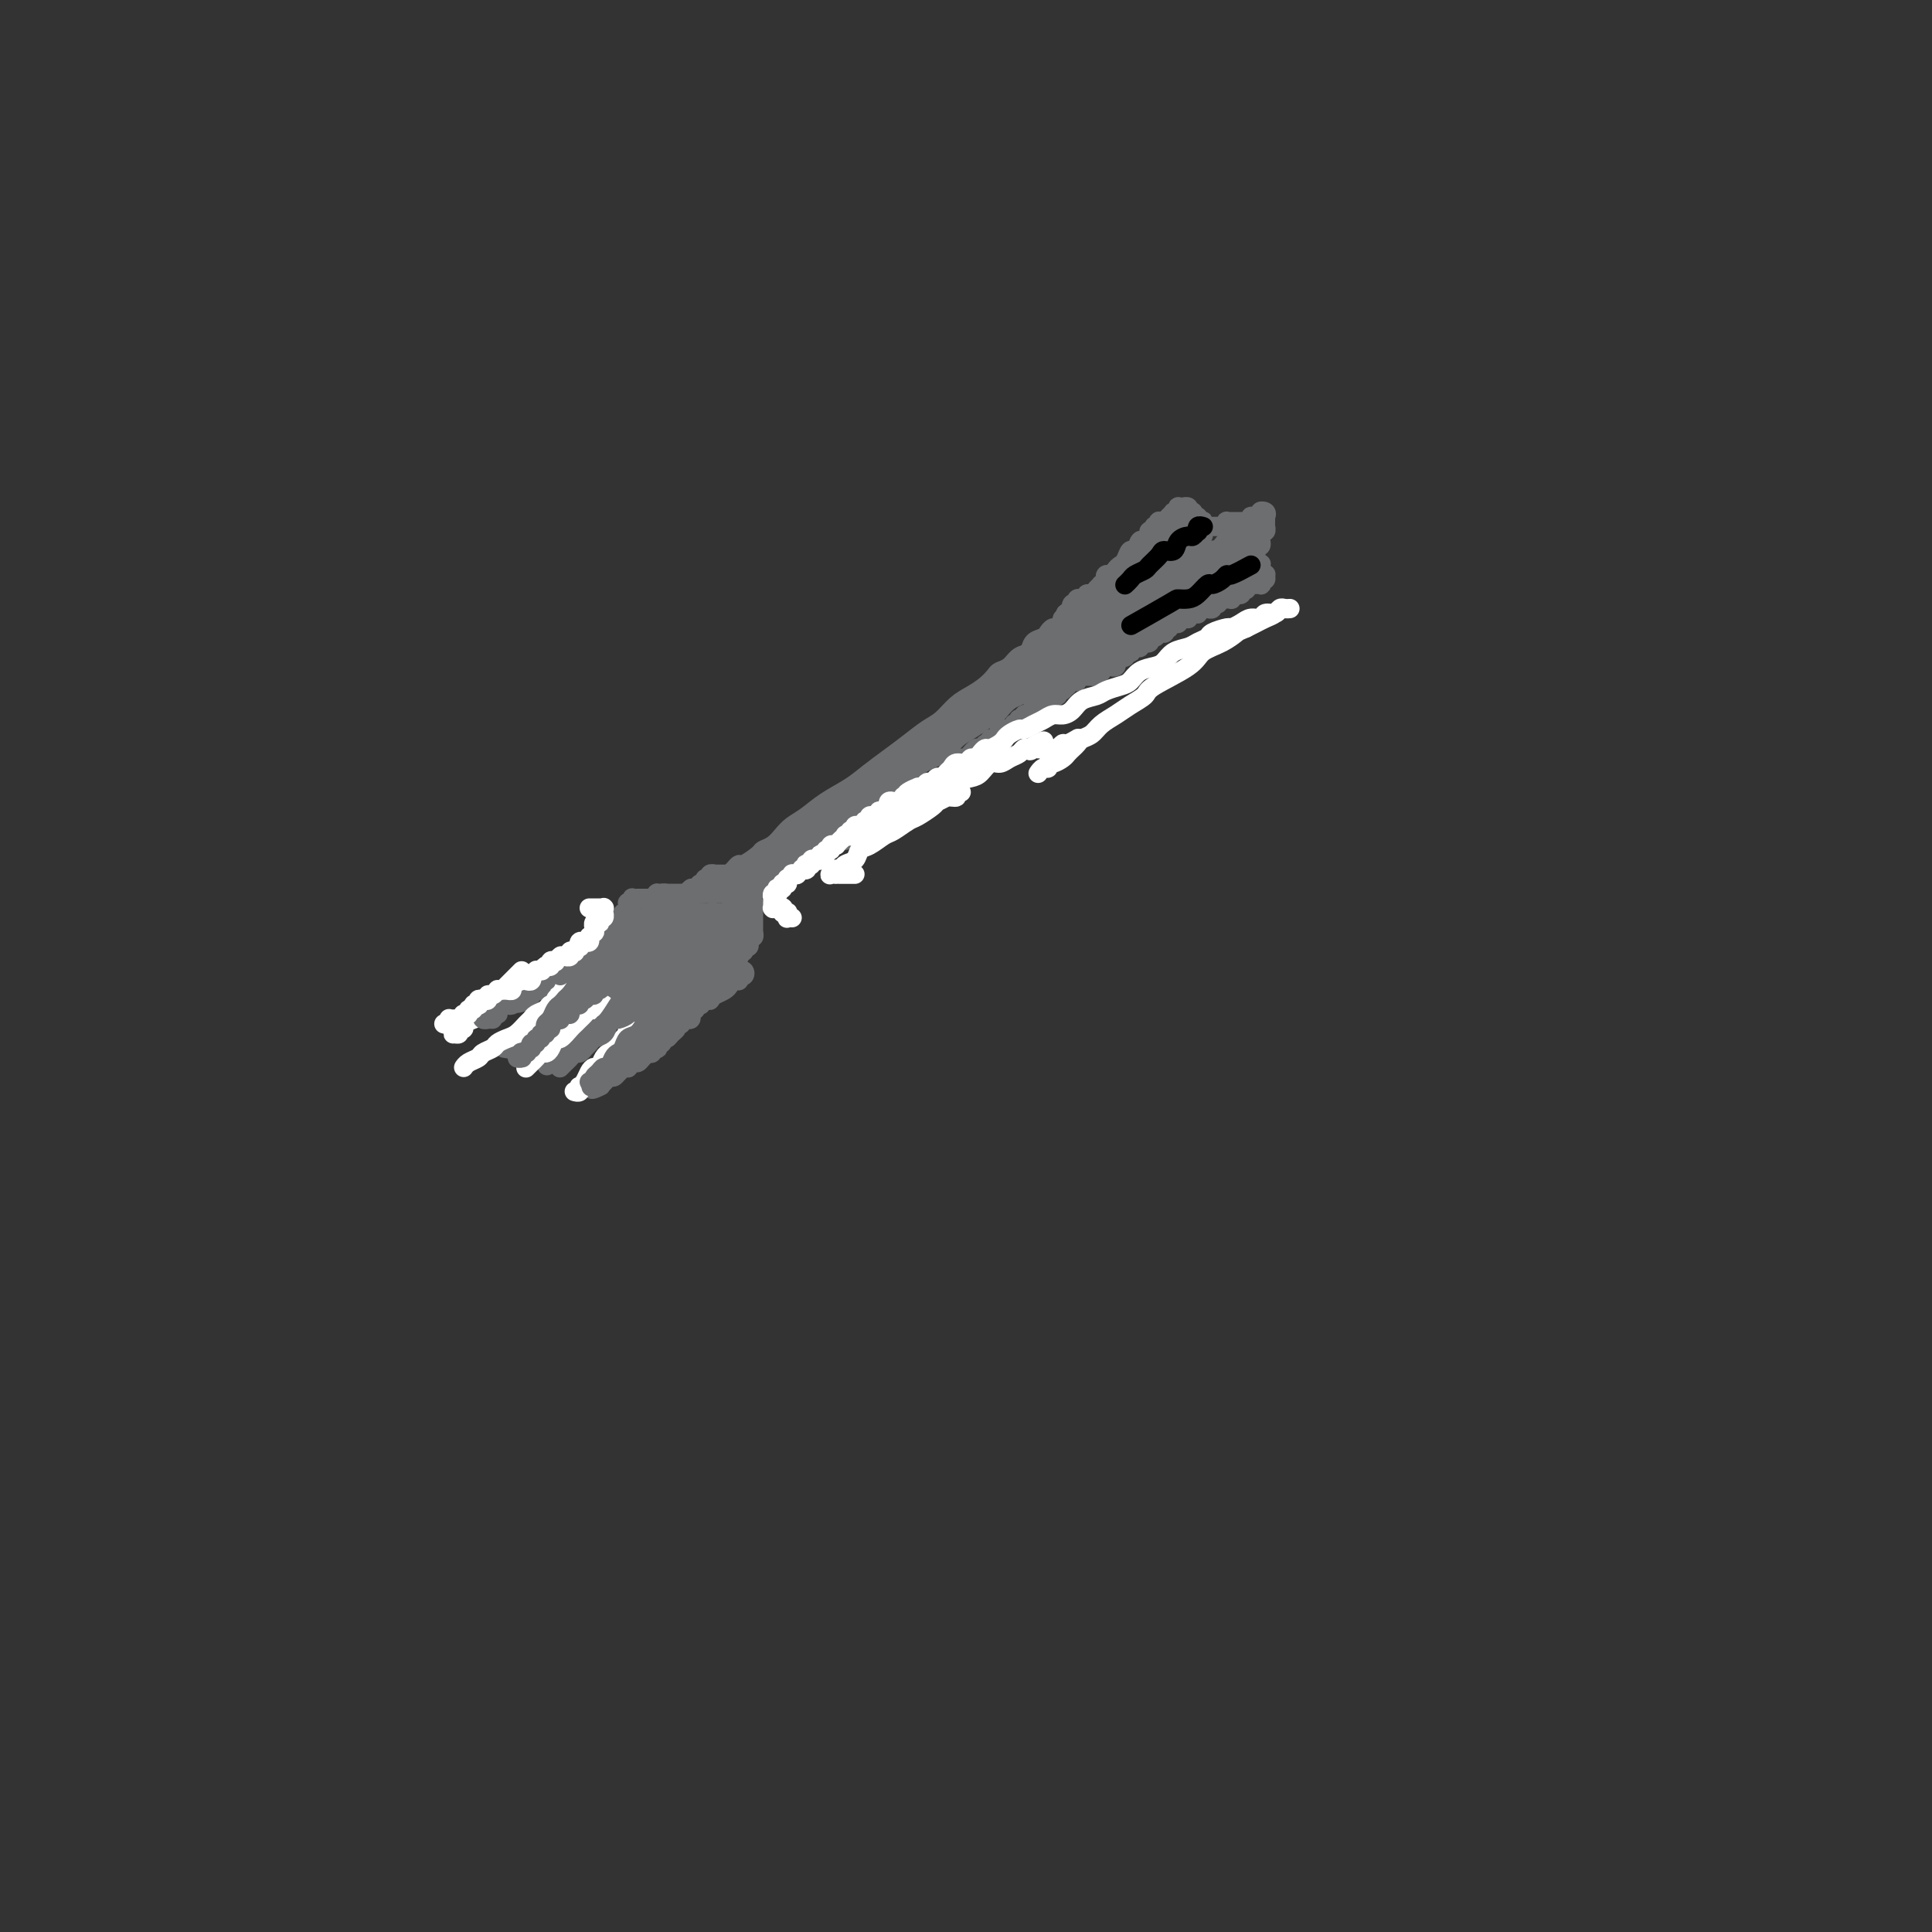 <svg viewBox='0 0 400 400' version='1.1' xmlns='http://www.w3.org/2000/svg' xmlns:xlink='http://www.w3.org/1999/xlink'><rect x="0" y="0" width="400" height="400" fill="#333333" stroke="none"/><g fill='none' stroke='#6D6E70' stroke-width='4' stroke-linecap='round' stroke-linejoin='round'><path d='M151,181c-0.006,0.006 -0.012,0.011 0,0c0.012,-0.011 0.043,-0.040 0,0c-0.043,0.040 -0.158,0.148 0,0c0.158,-0.148 0.591,-0.550 1,-1c0.409,-0.450 0.795,-0.946 1,-1c0.205,-0.054 0.229,0.333 1,0c0.771,-0.333 2.289,-1.388 3,-2c0.711,-0.612 0.616,-0.782 1,-1c0.384,-0.218 1.249,-0.484 2,-1c0.751,-0.516 1.390,-1.282 2,-2c0.610,-0.718 1.191,-1.389 2,-2c0.809,-0.611 1.847,-1.164 3,-2c1.153,-0.836 2.422,-1.956 4,-3c1.578,-1.044 3.465,-2.013 5,-3c1.535,-0.987 2.718,-1.993 4,-3c1.282,-1.007 2.664,-2.017 4,-3c1.336,-0.983 2.626,-1.940 4,-3c1.374,-1.060 2.833,-2.223 4,-3c1.167,-0.777 2.043,-1.167 3,-2c0.957,-0.833 1.996,-2.107 3,-3c1.004,-0.893 1.974,-1.404 3,-2c1.026,-0.596 2.109,-1.277 3,-2c0.891,-0.723 1.591,-1.488 2,-2c0.409,-0.512 0.528,-0.771 1,-1c0.472,-0.229 1.296,-0.429 2,-1c0.704,-0.571 1.288,-1.515 2,-2c0.712,-0.485 1.553,-0.512 2,-1c0.447,-0.488 0.501,-1.436 1,-2c0.499,-0.564 1.444,-0.744 2,-1c0.556,-0.256 0.724,-0.590 1,-1c0.276,-0.410 0.661,-0.898 1,-1c0.339,-0.102 0.630,0.183 1,0c0.370,-0.183 0.817,-0.834 1,-1c0.183,-0.166 0.102,0.151 0,0c-0.102,-0.151 -0.223,-0.772 0,-1c0.223,-0.228 0.792,-0.065 1,0c0.208,0.065 0.056,0.031 0,0c-0.056,-0.031 -0.015,-0.060 0,0c0.015,0.060 0.004,0.208 0,0c-0.004,-0.208 -0.001,-0.774 0,-1c0.001,-0.226 0.001,-0.113 0,0'/><path d='M221,127c11.057,-8.576 3.698,-3.016 1,-1c-2.698,2.016 -0.737,0.487 0,0c0.737,-0.487 0.250,0.067 0,0c-0.250,-0.067 -0.264,-0.754 0,-1c0.264,-0.246 0.807,-0.052 1,0c0.193,0.052 0.037,-0.039 0,0c-0.037,0.039 0.047,0.208 0,0c-0.047,-0.208 -0.224,-0.792 0,-1c0.224,-0.208 0.848,-0.041 1,0c0.152,0.041 -0.167,-0.044 0,0c0.167,0.044 0.819,0.218 1,0c0.181,-0.218 -0.111,-0.828 0,-1c0.111,-0.172 0.625,0.095 1,0c0.375,-0.095 0.612,-0.550 1,-1c0.388,-0.450 0.926,-0.894 1,-1c0.074,-0.106 -0.317,0.126 0,0c0.317,-0.126 1.342,-0.610 2,-1c0.658,-0.390 0.950,-0.687 1,-1c0.050,-0.313 -0.141,-0.642 0,-1c0.141,-0.358 0.615,-0.745 1,-1c0.385,-0.255 0.680,-0.379 1,-1c0.320,-0.621 0.664,-1.740 1,-2c0.336,-0.260 0.664,0.338 1,0c0.336,-0.338 0.678,-1.611 1,-2c0.322,-0.389 0.622,0.106 1,0c0.378,-0.106 0.832,-0.813 1,-1c0.168,-0.187 0.049,0.147 0,0c-0.049,-0.147 -0.027,-0.775 0,-1c0.027,-0.225 0.060,-0.046 0,0c-0.060,0.046 -0.213,-0.040 0,0c0.213,0.040 0.793,0.208 1,0c0.207,-0.208 0.042,-0.792 0,-1c-0.042,-0.208 0.040,-0.042 0,0c-0.040,0.042 -0.203,-0.041 0,0c0.203,0.041 0.772,0.207 1,0c0.228,-0.207 0.113,-0.788 0,-1c-0.113,-0.212 -0.226,-0.057 0,0c0.226,0.057 0.792,0.015 1,0c0.208,-0.015 0.060,-0.004 0,0c-0.060,0.004 -0.030,0.002 0,0'/><path d='M241,108c3.110,-2.955 0.885,-0.843 0,0c-0.885,0.843 -0.430,0.418 0,0c0.430,-0.418 0.833,-0.830 1,-1c0.167,-0.170 0.096,-0.098 0,0c-0.096,0.098 -0.218,0.222 0,0c0.218,-0.222 0.776,-0.791 1,-1c0.224,-0.209 0.113,-0.060 0,0c-0.113,0.060 -0.227,0.030 0,0c0.227,-0.030 0.797,-0.061 1,0c0.203,0.061 0.039,0.213 0,0c-0.039,-0.213 0.046,-0.790 0,-1c-0.046,-0.210 -0.223,-0.052 0,0c0.223,0.052 0.845,-0.000 1,0c0.155,0.000 -0.156,0.053 0,0c0.156,-0.053 0.778,-0.211 1,0c0.222,0.211 0.045,0.792 0,1c-0.045,0.208 0.041,0.041 0,0c-0.041,-0.041 -0.208,0.042 0,0c0.208,-0.042 0.792,-0.208 1,0c0.208,0.208 0.042,0.792 0,1c-0.042,0.208 0.041,0.042 0,0c-0.041,-0.042 -0.207,0.040 0,0c0.207,-0.040 0.786,-0.203 1,0c0.214,0.203 0.061,0.772 0,1c-0.061,0.228 -0.031,0.114 0,0'/><path d='M248,108c0.325,0.465 0.139,0.128 0,0c-0.139,-0.128 -0.230,-0.048 0,0c0.230,0.048 0.780,0.066 1,0c0.220,-0.066 0.111,-0.214 0,0c-0.111,0.214 -0.222,0.789 0,1c0.222,0.211 0.778,0.056 1,0c0.222,-0.056 0.111,-0.015 0,0c-0.111,0.015 -0.222,0.004 0,0c0.222,-0.004 0.776,-0.001 1,0c0.224,0.001 0.117,0.000 0,0c-0.117,-0.000 -0.242,0.000 0,0c0.242,-0.000 0.853,-0.000 1,0c0.147,0.000 -0.171,0.001 0,0c0.171,-0.001 0.831,-0.004 1,0c0.169,0.004 -0.152,0.015 0,0c0.152,-0.015 0.776,-0.057 1,0c0.224,0.057 0.046,0.211 0,0c-0.046,-0.211 0.039,-0.789 0,-1c-0.039,-0.211 -0.203,-0.057 0,0c0.203,0.057 0.771,0.015 1,0c0.229,-0.015 0.118,-0.004 0,0c-0.118,0.004 -0.241,0.001 0,0c0.241,-0.001 0.848,-0.000 1,0c0.152,0.000 -0.152,0.000 0,0c0.152,-0.000 0.759,-0.000 1,0c0.241,0.000 0.116,0.001 0,0c-0.116,-0.001 -0.223,-0.004 0,0c0.223,0.004 0.777,0.015 1,0c0.223,-0.015 0.116,-0.057 0,0c-0.116,0.057 -0.241,0.211 0,0c0.241,-0.211 0.848,-0.789 1,-1c0.152,-0.211 -0.152,-0.057 0,0c0.152,0.057 0.759,0.015 1,0c0.241,-0.015 0.117,-0.004 0,0c-0.117,0.004 -0.227,0.001 0,0c0.227,-0.001 0.792,-0.000 1,0c0.208,0.000 0.059,0.000 0,0c-0.059,-0.000 -0.030,-0.000 0,0'/><path d='M261,107c1.950,-0.364 0.326,-0.773 0,-1c-0.326,-0.227 0.645,-0.271 1,0c0.355,0.271 0.095,0.856 0,1c-0.095,0.144 -0.025,-0.154 0,0c0.025,0.154 0.007,0.758 0,1c-0.007,0.242 -0.001,0.121 0,0c0.001,-0.121 -0.004,-0.244 0,0c0.004,0.244 0.015,0.854 0,1c-0.015,0.146 -0.057,-0.171 0,0c0.057,0.171 0.211,0.831 0,1c-0.211,0.169 -0.789,-0.152 -1,0c-0.211,0.152 -0.057,0.776 0,1c0.057,0.224 0.015,0.046 0,0c-0.015,-0.046 -0.004,0.039 0,0c0.004,-0.039 0.002,-0.203 0,0c-0.002,0.203 -0.004,0.773 0,1c0.004,0.227 0.015,0.112 0,0c-0.015,-0.112 -0.057,-0.222 0,0c0.057,0.222 0.211,0.778 0,1c-0.211,0.222 -0.789,0.112 -1,0c-0.211,-0.112 -0.057,-0.227 0,0c0.057,0.227 0.015,0.797 0,1c-0.015,0.203 -0.004,0.039 0,0c0.004,-0.039 0.001,0.046 0,0c-0.001,-0.046 -0.000,-0.222 0,0c0.000,0.222 0.000,0.843 0,1c-0.000,0.157 -0.000,-0.151 0,0c0.000,0.151 0.000,0.762 0,1c-0.000,0.238 -0.000,0.102 0,0c0.000,-0.102 0.000,-0.172 0,0c-0.000,0.172 -0.000,0.586 0,1'/><path d='M260,117c0.072,1.563 0.751,0.472 1,0c0.249,-0.472 0.067,-0.324 0,0c-0.067,0.324 -0.019,0.822 0,1c0.019,0.178 0.009,0.034 0,0c-0.009,-0.034 -0.017,0.042 0,0c0.017,-0.042 0.058,-0.203 0,0c-0.058,0.203 -0.215,0.771 0,1c0.215,0.229 0.804,0.118 1,0c0.196,-0.118 0.001,-0.242 0,0c-0.001,0.242 0.192,0.849 0,1c-0.192,0.151 -0.768,-0.156 -1,0c-0.232,0.156 -0.119,0.774 0,1c0.119,0.226 0.243,0.061 0,0c-0.243,-0.061 -0.854,-0.017 -1,0c-0.146,0.017 0.171,0.008 0,0c-0.171,-0.008 -0.831,-0.016 -1,0c-0.169,0.016 0.152,0.057 0,0c-0.152,-0.057 -0.777,-0.212 -1,0c-0.223,0.212 -0.045,0.793 0,1c0.045,0.207 -0.045,0.042 0,0c0.045,-0.042 0.223,0.040 0,0c-0.223,-0.040 -0.848,-0.203 -1,0c-0.152,0.203 0.171,0.772 0,1c-0.171,0.228 -0.834,0.114 -1,0c-0.166,-0.114 0.165,-0.227 0,0c-0.165,0.227 -0.828,0.793 -1,1c-0.172,0.207 0.146,0.056 0,0c-0.146,-0.056 -0.757,-0.015 -1,0c-0.243,0.015 -0.117,0.004 0,0c0.117,-0.004 0.224,-0.001 0,0c-0.224,0.001 -0.778,0.000 -1,0c-0.222,-0.000 -0.111,-0.000 0,0'/><path d='M253,124c-1.635,1.000 -1.223,0.999 -1,1c0.223,0.001 0.257,0.004 0,0c-0.257,-0.004 -0.804,-0.015 -1,0c-0.196,0.015 -0.041,0.057 0,0c0.041,-0.057 -0.031,-0.212 0,0c0.031,0.212 0.166,0.793 0,1c-0.166,0.207 -0.633,0.041 -1,0c-0.367,-0.041 -0.633,0.041 -1,0c-0.367,-0.041 -0.834,-0.207 -1,0c-0.166,0.207 -0.029,0.786 0,1c0.029,0.214 -0.049,0.061 0,0c0.049,-0.061 0.224,-0.030 0,0c-0.224,0.030 -0.849,0.061 -1,0c-0.151,-0.061 0.171,-0.212 0,0c-0.171,0.212 -0.834,0.788 -1,1c-0.166,0.212 0.167,0.061 0,0c-0.167,-0.061 -0.833,-0.030 -1,0c-0.167,0.030 0.167,0.060 0,0c-0.167,-0.060 -0.833,-0.208 -1,0c-0.167,0.208 0.167,0.774 0,1c-0.167,0.226 -0.833,0.112 -1,0c-0.167,-0.112 0.165,-0.222 0,0c-0.165,0.222 -0.828,0.777 -1,1c-0.172,0.223 0.146,0.112 0,0c-0.146,-0.112 -0.756,-0.227 -1,0c-0.244,0.227 -0.121,0.797 0,1c0.121,0.203 0.238,0.039 0,0c-0.238,-0.039 -0.833,0.046 -1,0c-0.167,-0.046 0.095,-0.222 0,0c-0.095,0.222 -0.546,0.843 -1,1c-0.454,0.157 -0.910,-0.150 -1,0c-0.090,0.150 0.187,0.758 0,1c-0.187,0.242 -0.837,0.118 -1,0c-0.163,-0.118 0.163,-0.229 0,0c-0.163,0.229 -0.814,0.797 -1,1c-0.186,0.203 0.095,0.041 0,0c-0.095,-0.041 -0.565,0.041 -1,0c-0.435,-0.041 -0.833,-0.203 -1,0c-0.167,0.203 -0.101,0.773 0,1c0.101,0.227 0.238,0.112 0,0c-0.238,-0.112 -0.852,-0.222 -1,0c-0.148,0.222 0.170,0.776 0,1c-0.170,0.224 -0.829,0.116 -1,0c-0.171,-0.116 0.146,-0.241 0,0c-0.146,0.241 -0.756,0.850 -1,1c-0.244,0.150 -0.120,-0.157 0,0c0.120,0.157 0.238,0.778 0,1c-0.238,0.222 -0.833,0.046 -1,0c-0.167,-0.046 0.095,0.039 0,0c-0.095,-0.039 -0.546,-0.203 -1,0c-0.454,0.203 -0.909,0.772 -1,1c-0.091,0.228 0.183,0.114 0,0c-0.183,-0.114 -0.822,-0.228 -1,0c-0.178,0.228 0.106,0.797 0,1c-0.106,0.203 -0.602,0.041 -1,0c-0.398,-0.041 -0.698,0.041 -1,0c-0.302,-0.041 -0.606,-0.203 -1,0c-0.394,0.203 -0.876,0.773 -1,1c-0.124,0.227 0.111,0.112 0,0c-0.111,-0.112 -0.568,-0.223 -1,0c-0.432,0.223 -0.838,0.778 -1,1c-0.162,0.222 -0.081,0.111 0,0'/><path d='M221,142c-5.194,2.720 -2.181,0.518 -1,0c1.181,-0.518 0.528,0.646 0,1c-0.528,0.354 -0.930,-0.102 -1,0c-0.070,0.102 0.192,0.764 0,1c-0.192,0.236 -0.839,0.048 -1,0c-0.161,-0.048 0.163,0.043 0,0c-0.163,-0.043 -0.813,-0.222 -1,0c-0.187,0.222 0.090,0.843 0,1c-0.090,0.157 -0.546,-0.150 -1,0c-0.454,0.150 -0.905,0.757 -1,1c-0.095,0.243 0.167,0.121 0,0c-0.167,-0.121 -0.762,-0.242 -1,0c-0.238,0.242 -0.120,0.849 0,1c0.120,0.151 0.244,-0.152 0,0c-0.244,0.152 -0.854,0.759 -1,1c-0.146,0.241 0.171,0.116 0,0c-0.171,-0.116 -0.829,-0.224 -1,0c-0.171,0.224 0.147,0.778 0,1c-0.147,0.222 -0.758,0.111 -1,0c-0.242,-0.111 -0.116,-0.222 0,0c0.116,0.222 0.223,0.777 0,1c-0.223,0.223 -0.777,0.112 -1,0c-0.223,-0.112 -0.116,-0.226 0,0c0.116,0.226 0.242,0.793 0,1c-0.242,0.207 -0.853,0.054 -1,0c-0.147,-0.054 0.171,-0.011 0,0c-0.171,0.011 -0.830,-0.012 -1,0c-0.170,0.012 0.148,0.060 0,0c-0.148,-0.060 -0.762,-0.227 -1,0c-0.238,0.227 -0.101,0.850 0,1c0.101,0.150 0.167,-0.171 0,0c-0.167,0.171 -0.566,0.834 -1,1c-0.434,0.166 -0.904,-0.165 -1,0c-0.096,0.165 0.182,0.828 0,1c-0.182,0.172 -0.823,-0.146 -1,0c-0.177,0.146 0.111,0.756 0,1c-0.111,0.244 -0.621,0.122 -1,0c-0.379,-0.122 -0.626,-0.244 -1,0c-0.374,0.244 -0.875,0.854 -1,1c-0.125,0.146 0.125,-0.172 0,0c-0.125,0.172 -0.626,0.835 -1,1c-0.374,0.165 -0.621,-0.167 -1,0c-0.379,0.167 -0.890,0.833 -1,1c-0.110,0.167 0.182,-0.167 0,0c-0.182,0.167 -0.836,0.833 -1,1c-0.164,0.167 0.162,-0.165 0,0c-0.162,0.165 -0.813,0.828 -1,1c-0.187,0.172 0.091,-0.147 0,0c-0.091,0.147 -0.549,0.762 -1,1c-0.451,0.238 -0.894,0.101 -1,0c-0.106,-0.101 0.126,-0.167 0,0c-0.126,0.167 -0.611,0.565 -1,1c-0.389,0.435 -0.681,0.905 -1,1c-0.319,0.095 -0.664,-0.186 -1,0c-0.336,0.186 -0.664,0.838 -1,1c-0.336,0.162 -0.680,-0.168 -1,0c-0.320,0.168 -0.615,0.832 -1,1c-0.385,0.168 -0.859,-0.162 -1,0c-0.141,0.162 0.051,0.814 0,1c-0.051,0.186 -0.343,-0.094 -1,0c-0.657,0.094 -1.677,0.564 -2,1c-0.323,0.436 0.051,0.839 0,1c-0.051,0.161 -0.525,0.081 -1,0'/><path d='M183,168c-6.074,4.205 -2.257,1.718 -1,1c1.257,-0.718 -0.044,0.332 -1,1c-0.956,0.668 -1.565,0.954 -2,1c-0.435,0.046 -0.694,-0.146 -1,0c-0.306,0.146 -0.659,0.632 -1,1c-0.341,0.368 -0.669,0.620 -1,1c-0.331,0.380 -0.666,0.889 -1,1c-0.334,0.111 -0.667,-0.176 -1,0c-0.333,0.176 -0.667,0.817 -1,1c-0.333,0.183 -0.667,-0.091 -1,0c-0.333,0.091 -0.667,0.545 -1,1c-0.333,0.455 -0.666,0.909 -1,1c-0.334,0.091 -0.670,-0.182 -1,0c-0.330,0.182 -0.653,0.818 -1,1c-0.347,0.182 -0.719,-0.091 -1,0c-0.281,0.091 -0.470,0.547 -1,1c-0.530,0.453 -1.399,0.905 -2,1c-0.601,0.095 -0.934,-0.167 -1,0c-0.066,0.167 0.136,0.762 0,1c-0.136,0.238 -0.610,0.121 -1,0c-0.390,-0.121 -0.696,-0.244 -1,0c-0.304,0.244 -0.607,0.854 -1,1c-0.393,0.146 -0.875,-0.172 -1,0c-0.125,0.172 0.106,0.835 0,1c-0.106,0.165 -0.549,-0.166 -1,0c-0.451,0.166 -0.909,0.829 -1,1c-0.091,0.171 0.186,-0.151 0,0c-0.186,0.151 -0.833,0.776 -1,1c-0.167,0.224 0.147,0.046 0,0c-0.147,-0.046 -0.756,0.039 -1,0c-0.244,-0.039 -0.122,-0.203 0,0c0.122,0.203 0.243,0.773 0,1c-0.243,0.227 -0.850,0.112 -1,0c-0.150,-0.112 0.156,-0.222 0,0c-0.156,0.222 -0.773,0.778 -1,1c-0.227,0.222 -0.065,0.112 0,0c0.065,-0.112 0.031,-0.227 0,0c-0.031,0.227 -0.060,0.797 0,1c0.060,0.203 0.209,0.040 0,0c-0.209,-0.040 -0.775,0.043 -1,0c-0.225,-0.043 -0.110,-0.211 0,0c0.110,0.211 0.213,0.801 0,1c-0.213,0.199 -0.744,0.008 -1,0c-0.256,-0.008 -0.237,0.168 0,0c0.237,-0.168 0.693,-0.679 1,-1c0.307,-0.321 0.466,-0.452 1,-1c0.534,-0.548 1.442,-1.513 2,-2c0.558,-0.487 0.767,-0.497 1,-1c0.233,-0.503 0.490,-1.501 1,-2c0.510,-0.499 1.274,-0.501 2,-1c0.726,-0.499 1.416,-1.496 2,-2c0.584,-0.504 1.063,-0.516 2,-1c0.937,-0.484 2.334,-1.439 3,-2c0.666,-0.561 0.602,-0.728 1,-1c0.398,-0.272 1.256,-0.649 2,-1c0.744,-0.351 1.372,-0.675 2,-1'/><path d='M171,173c3.199,-2.637 1.197,-1.228 1,-1c-0.197,0.228 1.412,-0.723 2,-1c0.588,-0.277 0.155,0.121 0,0c-0.155,-0.121 -0.030,-0.760 0,-1c0.030,-0.240 -0.034,-0.079 0,0c0.034,0.079 0.164,0.077 0,0c-0.164,-0.077 -0.624,-0.228 -1,0c-0.376,0.228 -0.667,0.835 -1,1c-0.333,0.165 -0.708,-0.111 -1,0c-0.292,0.111 -0.501,0.611 -1,1c-0.499,0.389 -1.288,0.668 -2,1c-0.712,0.332 -1.346,0.718 -2,1c-0.654,0.282 -1.328,0.459 -2,1c-0.672,0.541 -1.343,1.444 -2,2c-0.657,0.556 -1.301,0.765 -2,1c-0.699,0.235 -1.454,0.498 -2,1c-0.546,0.502 -0.882,1.245 -2,2c-1.118,0.755 -3.019,1.523 -4,2c-0.981,0.477 -1.044,0.664 -1,1c0.044,0.336 0.193,0.822 0,1c-0.193,0.178 -0.729,0.049 -1,0c-0.271,-0.049 -0.279,-0.017 0,0c0.279,0.017 0.843,0.019 1,0c0.157,-0.019 -0.095,-0.061 0,0c0.095,0.061 0.536,0.224 1,0c0.464,-0.224 0.951,-0.834 1,-1c0.049,-0.166 -0.338,0.111 0,0c0.338,-0.111 1.403,-0.611 2,-1c0.597,-0.389 0.726,-0.667 1,-1c0.274,-0.333 0.691,-0.721 1,-1c0.309,-0.279 0.508,-0.449 1,-1c0.492,-0.551 1.277,-1.484 2,-2c0.723,-0.516 1.383,-0.617 2,-1c0.617,-0.383 1.192,-1.050 2,-2c0.808,-0.950 1.850,-2.182 3,-3c1.150,-0.818 2.408,-1.220 4,-2c1.592,-0.780 3.516,-1.938 5,-3c1.484,-1.062 2.527,-2.026 4,-3c1.473,-0.974 3.376,-1.956 5,-3c1.624,-1.044 2.967,-2.149 4,-3c1.033,-0.851 1.754,-1.446 3,-2c1.246,-0.554 3.015,-1.065 4,-2c0.985,-0.935 1.185,-2.292 2,-3c0.815,-0.708 2.245,-0.766 3,-1c0.755,-0.234 0.836,-0.645 1,-1c0.164,-0.355 0.411,-0.654 1,-1c0.589,-0.346 1.521,-0.737 2,-1c0.479,-0.263 0.504,-0.396 1,-1c0.496,-0.604 1.464,-1.678 2,-2c0.536,-0.322 0.641,0.110 1,0c0.359,-0.110 0.973,-0.761 1,-1c0.027,-0.239 -0.531,-0.064 -1,0c-0.469,0.064 -0.848,0.018 -1,0c-0.152,-0.018 -0.076,-0.009 0,0'/><path d='M189,156c-0.974,0.643 -1.949,1.285 -3,2c-1.051,0.715 -2.180,1.501 -3,2c-0.820,0.499 -1.333,0.711 -2,1c-0.667,0.289 -1.488,0.655 -2,1c-0.512,0.345 -0.714,0.670 -1,1c-0.286,0.330 -0.654,0.666 -1,1c-0.346,0.334 -0.670,0.667 -1,1c-0.330,0.333 -0.667,0.666 -1,1c-0.333,0.334 -0.663,0.668 -1,1c-0.337,0.332 -0.683,0.663 -1,1c-0.317,0.337 -0.607,0.679 -1,1c-0.393,0.321 -0.890,0.622 -1,1c-0.110,0.378 0.167,0.833 0,1c-0.167,0.167 -0.778,0.045 -1,0c-0.222,-0.045 -0.053,-0.014 0,0c0.053,0.014 -0.008,0.011 0,0c0.008,-0.011 0.084,-0.030 0,0c-0.084,0.030 -0.330,0.107 0,0c0.330,-0.107 1.235,-0.399 2,-1c0.765,-0.601 1.390,-1.511 2,-2c0.610,-0.489 1.205,-0.558 2,-1c0.795,-0.442 1.791,-1.258 3,-2c1.209,-0.742 2.630,-1.410 4,-2c1.370,-0.590 2.687,-1.102 4,-2c1.313,-0.898 2.620,-2.181 4,-3c1.380,-0.819 2.832,-1.175 4,-2c1.168,-0.825 2.052,-2.118 3,-3c0.948,-0.882 1.958,-1.353 3,-2c1.042,-0.647 2.114,-1.469 3,-2c0.886,-0.531 1.585,-0.772 2,-1c0.415,-0.228 0.545,-0.442 1,-1c0.455,-0.558 1.235,-1.460 2,-2c0.765,-0.540 1.515,-0.718 2,-1c0.485,-0.282 0.704,-0.667 1,-1c0.296,-0.333 0.669,-0.612 1,-1c0.331,-0.388 0.622,-0.885 1,-1c0.378,-0.115 0.845,0.150 1,0c0.155,-0.150 -0.003,-0.717 0,-1c0.003,-0.283 0.167,-0.283 0,0c-0.167,0.283 -0.664,0.848 -1,1c-0.336,0.152 -0.511,-0.111 -1,0c-0.489,0.111 -1.292,0.595 -2,1c-0.708,0.405 -1.323,0.729 -2,1c-0.677,0.271 -1.418,0.488 -2,1c-0.582,0.512 -1.005,1.319 -2,2c-0.995,0.681 -2.562,1.235 -4,2c-1.438,0.765 -2.748,1.742 -4,3c-1.252,1.258 -2.447,2.798 -4,4c-1.553,1.202 -3.466,2.067 -5,3c-1.534,0.933 -2.691,1.933 -4,3c-1.309,1.067 -2.770,2.201 -4,3c-1.230,0.799 -2.228,1.262 -3,2c-0.772,0.738 -1.319,1.752 -2,2c-0.681,0.248 -1.497,-0.270 -2,0c-0.503,0.270 -0.694,1.329 -1,2c-0.306,0.671 -0.727,0.953 -1,1c-0.273,0.047 -0.399,-0.141 -1,0c-0.601,0.141 -1.678,0.613 -2,1c-0.322,0.387 0.111,0.691 0,1c-0.111,0.309 -0.765,0.622 -1,1c-0.235,0.378 -0.049,0.819 0,1c0.049,0.181 -0.038,0.100 0,0c0.038,-0.100 0.203,-0.219 0,0c-0.203,0.219 -0.772,0.777 -1,1c-0.228,0.223 -0.114,0.112 0,0'/><path d='M166,176c-7.429,5.685 -2.002,2.397 0,1c2.002,-1.397 0.580,-0.902 0,-1c-0.580,-0.098 -0.318,-0.789 0,-1c0.318,-0.211 0.692,0.057 1,0c0.308,-0.057 0.549,-0.440 1,-1c0.451,-0.560 1.113,-1.297 2,-2c0.887,-0.703 2.000,-1.371 3,-2c1.000,-0.629 1.886,-1.220 3,-2c1.114,-0.780 2.454,-1.749 4,-3c1.546,-1.251 3.297,-2.784 5,-4c1.703,-1.216 3.358,-2.114 5,-3c1.642,-0.886 3.271,-1.759 5,-3c1.729,-1.241 3.558,-2.850 5,-4c1.442,-1.150 2.496,-1.841 4,-3c1.504,-1.159 3.456,-2.786 5,-4c1.544,-1.214 2.678,-2.017 4,-3c1.322,-0.983 2.830,-2.147 4,-3c1.170,-0.853 2.001,-1.394 3,-2c0.999,-0.606 2.166,-1.275 3,-2c0.834,-0.725 1.337,-1.504 2,-2c0.663,-0.496 1.488,-0.707 2,-1c0.512,-0.293 0.711,-0.667 1,-1c0.289,-0.333 0.667,-0.625 1,-1c0.333,-0.375 0.622,-0.833 1,-1c0.378,-0.167 0.844,-0.042 1,0c0.156,0.042 0.001,0.000 0,0c-0.001,-0.000 0.151,0.040 0,0c-0.151,-0.040 -0.607,-0.161 -1,0c-0.393,0.161 -0.725,0.606 -1,1c-0.275,0.394 -0.495,0.739 -1,1c-0.505,0.261 -1.297,0.439 -2,1c-0.703,0.561 -1.317,1.504 -2,2c-0.683,0.496 -1.435,0.544 -2,1c-0.565,0.456 -0.945,1.319 -2,2c-1.055,0.681 -2.786,1.180 -4,2c-1.214,0.820 -1.909,1.963 -3,3c-1.091,1.037 -2.576,1.969 -4,3c-1.424,1.031 -2.787,2.160 -4,3c-1.213,0.840 -2.276,1.391 -3,2c-0.724,0.609 -1.110,1.276 -2,2c-0.890,0.724 -2.283,1.503 -3,2c-0.717,0.497 -0.759,0.710 -1,1c-0.241,0.290 -0.680,0.655 -1,1c-0.320,0.345 -0.519,0.670 -1,1c-0.481,0.330 -1.243,0.667 -2,1c-0.757,0.333 -1.508,0.664 -2,1c-0.492,0.336 -0.724,0.677 -1,1c-0.276,0.323 -0.596,0.626 -1,1c-0.404,0.374 -0.892,0.818 -1,1c-0.108,0.182 0.163,0.101 0,0c-0.163,-0.101 -0.759,-0.222 -1,0c-0.241,0.222 -0.128,0.788 0,1c0.128,0.212 0.272,0.069 0,0c-0.272,-0.069 -0.958,-0.063 -1,0c-0.042,0.063 0.562,0.183 1,0c0.438,-0.183 0.710,-0.671 1,-1c0.290,-0.329 0.597,-0.500 1,-1c0.403,-0.500 0.902,-1.330 2,-2c1.098,-0.670 2.796,-1.180 4,-2c1.204,-0.820 1.916,-1.948 3,-3c1.084,-1.052 2.542,-2.026 4,-3'/><path d='M201,150c2.863,-1.933 3.022,-1.265 4,-2c0.978,-0.735 2.775,-2.872 4,-4c1.225,-1.128 1.879,-1.247 3,-2c1.121,-0.753 2.709,-2.141 4,-3c1.291,-0.859 2.286,-1.189 3,-2c0.714,-0.811 1.147,-2.101 2,-3c0.853,-0.899 2.127,-1.406 3,-2c0.873,-0.594 1.346,-1.277 2,-2c0.654,-0.723 1.488,-1.488 2,-2c0.512,-0.512 0.700,-0.772 1,-1c0.300,-0.228 0.710,-0.424 1,-1c0.290,-0.576 0.460,-1.531 1,-2c0.540,-0.469 1.450,-0.450 2,-1c0.550,-0.550 0.739,-1.669 1,-2c0.261,-0.331 0.593,0.124 1,0c0.407,-0.124 0.891,-0.829 1,-1c0.109,-0.171 -0.155,0.192 0,0c0.155,-0.192 0.729,-0.939 1,-1c0.271,-0.061 0.239,0.564 0,1c-0.239,0.436 -0.686,0.682 -1,1c-0.314,0.318 -0.494,0.708 -1,1c-0.506,0.292 -1.336,0.487 -2,1c-0.664,0.513 -1.161,1.346 -2,2c-0.839,0.654 -2.021,1.130 -3,2c-0.979,0.870 -1.757,2.135 -3,3c-1.243,0.865 -2.952,1.331 -4,2c-1.048,0.669 -1.435,1.540 -2,2c-0.565,0.460 -1.306,0.507 -2,1c-0.694,0.493 -1.340,1.431 -2,2c-0.660,0.569 -1.335,0.769 -2,1c-0.665,0.231 -1.320,0.495 -2,1c-0.680,0.505 -1.386,1.252 -2,2c-0.614,0.748 -1.137,1.496 -2,2c-0.863,0.504 -2.066,0.765 -3,1c-0.934,0.235 -1.598,0.444 -2,1c-0.402,0.556 -0.541,1.459 -1,2c-0.459,0.541 -1.237,0.718 -2,1c-0.763,0.282 -1.510,0.667 -2,1c-0.490,0.333 -0.724,0.615 -1,1c-0.276,0.385 -0.595,0.874 -1,1c-0.405,0.126 -0.898,-0.110 -1,0c-0.102,0.110 0.186,0.566 0,1c-0.186,0.434 -0.846,0.845 -1,1c-0.154,0.155 0.196,0.053 0,0c-0.196,-0.053 -0.940,-0.055 -1,0c-0.060,0.055 0.564,0.169 1,0c0.436,-0.169 0.683,-0.622 1,-1c0.317,-0.378 0.704,-0.682 1,-1c0.296,-0.318 0.501,-0.652 1,-1c0.499,-0.348 1.292,-0.712 2,-1c0.708,-0.288 1.330,-0.499 2,-1c0.670,-0.501 1.386,-1.290 2,-2c0.614,-0.710 1.126,-1.340 2,-2c0.874,-0.660 2.110,-1.349 3,-2c0.890,-0.651 1.434,-1.265 2,-2c0.566,-0.735 1.156,-1.590 2,-2c0.844,-0.410 1.944,-0.375 3,-1c1.056,-0.625 2.068,-1.911 3,-3c0.932,-1.089 1.783,-1.980 3,-3c1.217,-1.020 2.800,-2.170 4,-3c1.200,-0.830 2.015,-1.339 3,-2c0.985,-0.661 2.138,-1.475 3,-2c0.862,-0.525 1.431,-0.763 2,-1'/><path d='M232,123c6.147,-5.101 2.013,-2.855 1,-2c-1.013,0.855 1.095,0.317 2,0c0.905,-0.317 0.606,-0.414 1,-1c0.394,-0.586 1.482,-1.659 2,-2c0.518,-0.341 0.465,0.052 1,0c0.535,-0.052 1.659,-0.550 2,-1c0.341,-0.450 -0.100,-0.852 0,-1c0.100,-0.148 0.743,-0.042 1,0c0.257,0.042 0.129,0.021 0,0'/><path d='M242,113c0.876,-0.731 1.752,-1.463 2,-2c0.248,-0.537 -0.131,-0.880 0,-1c0.131,-0.120 0.771,-0.018 1,0c0.229,0.018 0.047,-0.048 0,0c-0.047,0.048 0.040,0.209 0,0c-0.040,-0.209 -0.206,-0.789 0,-1c0.206,-0.211 0.784,-0.054 1,0c0.216,0.054 0.069,0.004 0,0c-0.069,-0.004 -0.059,0.037 0,0c0.059,-0.037 0.168,-0.152 0,0c-0.168,0.152 -0.612,0.571 -1,1c-0.388,0.429 -0.719,0.870 -1,1c-0.281,0.130 -0.512,-0.049 -1,0c-0.488,0.049 -1.233,0.327 -2,1c-0.767,0.673 -1.557,1.739 -2,2c-0.443,0.261 -0.538,-0.285 -1,0c-0.462,0.285 -1.289,1.401 -2,2c-0.711,0.599 -1.304,0.681 -2,1c-0.696,0.319 -1.494,0.874 -2,1c-0.506,0.126 -0.720,-0.176 -1,0c-0.280,0.176 -0.625,0.832 -1,1c-0.375,0.168 -0.780,-0.151 -1,0c-0.220,0.151 -0.255,0.772 0,1c0.255,0.228 0.799,0.061 1,0c0.201,-0.061 0.057,-0.018 0,0c-0.057,0.018 -0.029,0.009 0,0'/><path d='M249,110c0.128,0.436 0.256,0.871 0,1c-0.256,0.129 -0.895,-0.050 -1,0c-0.105,0.050 0.323,0.328 0,1c-0.323,0.672 -1.399,1.738 -2,2c-0.601,0.262 -0.728,-0.281 -1,0c-0.272,0.281 -0.689,1.384 -1,2c-0.311,0.616 -0.514,0.743 -1,1c-0.486,0.257 -1.254,0.643 -2,1c-0.746,0.357 -1.470,0.684 -2,1c-0.530,0.316 -0.867,0.621 -1,1c-0.133,0.379 -0.060,0.831 0,1c0.060,0.169 0.109,0.056 0,0c-0.109,-0.056 -0.377,-0.056 0,0c0.377,0.056 1.400,0.169 2,0c0.600,-0.169 0.778,-0.621 1,-1c0.222,-0.379 0.487,-0.684 1,-1c0.513,-0.316 1.275,-0.644 2,-1c0.725,-0.356 1.413,-0.739 2,-1c0.587,-0.261 1.074,-0.399 2,-1c0.926,-0.601 2.291,-1.664 3,-2c0.709,-0.336 0.763,0.053 1,0c0.237,-0.053 0.656,-0.550 1,-1c0.344,-0.450 0.611,-0.853 1,-1c0.389,-0.147 0.900,-0.037 1,0c0.100,0.037 -0.211,-0.000 0,0c0.211,0.000 0.944,0.038 1,0c0.056,-0.038 -0.565,-0.151 -1,0c-0.435,0.151 -0.684,0.565 -1,1c-0.316,0.435 -0.701,0.890 -1,1c-0.299,0.110 -0.514,-0.124 -1,0c-0.486,0.124 -1.244,0.608 -2,1c-0.756,0.392 -1.509,0.694 -2,1c-0.491,0.306 -0.720,0.618 -1,1c-0.280,0.382 -0.611,0.834 -1,1c-0.389,0.166 -0.834,0.044 -1,0c-0.166,-0.044 -0.051,-0.011 0,0c0.051,0.011 0.040,-0.000 0,0c-0.040,0.000 -0.109,0.011 0,0c0.109,-0.011 0.395,-0.044 1,0c0.605,0.044 1.528,0.167 2,0c0.472,-0.167 0.494,-0.622 1,-1c0.506,-0.378 1.498,-0.680 2,-1c0.502,-0.320 0.516,-0.659 1,-1c0.484,-0.341 1.440,-0.684 2,-1c0.560,-0.316 0.724,-0.607 1,-1c0.276,-0.393 0.662,-0.890 1,-1c0.338,-0.110 0.627,0.166 1,0c0.373,-0.166 0.831,-0.776 1,-1c0.169,-0.224 0.048,-0.064 0,0c-0.048,0.064 -0.024,0.032 0,0'/><path d='M258,111c3.158,-1.441 1.054,-0.545 0,0c-1.054,0.545 -1.057,0.737 -1,1c0.057,0.263 0.173,0.596 0,1c-0.173,0.404 -0.634,0.878 -1,1c-0.366,0.122 -0.638,-0.107 -1,0c-0.362,0.107 -0.815,0.549 -1,1c-0.185,0.451 -0.102,0.909 0,1c0.102,0.091 0.224,-0.186 0,0c-0.224,0.186 -0.793,0.834 -1,1c-0.207,0.166 -0.051,-0.152 0,0c0.051,0.152 -0.001,0.773 0,1c0.001,0.227 0.056,0.061 0,0c-0.056,-0.061 -0.223,-0.015 0,0c0.223,0.015 0.834,0.000 1,0c0.166,-0.000 -0.114,0.014 0,0c0.114,-0.014 0.623,-0.056 1,0c0.377,0.056 0.623,0.211 1,0c0.377,-0.211 0.885,-0.789 1,-1c0.115,-0.211 -0.161,-0.056 0,0c0.161,0.056 0.761,0.014 1,0c0.239,-0.014 0.116,-0.000 0,0c-0.116,0.000 -0.226,-0.014 0,0c0.226,0.014 0.789,0.056 1,0c0.211,-0.056 0.071,-0.211 0,0c-0.071,0.211 -0.074,0.788 0,1c0.074,0.212 0.223,0.060 0,0c-0.223,-0.060 -0.819,-0.027 -1,0c-0.181,0.027 0.052,0.049 0,0c-0.052,-0.049 -0.390,-0.168 -1,0c-0.610,0.168 -1.492,0.624 -2,1c-0.508,0.376 -0.641,0.670 -1,1c-0.359,0.330 -0.942,0.694 -2,1c-1.058,0.306 -2.590,0.554 -4,1c-1.410,0.446 -2.696,1.089 -4,2c-1.304,0.911 -2.624,2.090 -4,3c-1.376,0.910 -2.806,1.549 -4,2c-1.194,0.451 -2.150,0.712 -3,1c-0.850,0.288 -1.594,0.602 -2,1c-0.406,0.398 -0.476,0.881 -1,1c-0.524,0.119 -1.503,-0.126 -2,0c-0.497,0.126 -0.512,0.622 -1,1c-0.488,0.378 -1.448,0.637 -2,1c-0.552,0.363 -0.696,0.830 -1,1c-0.304,0.170 -0.768,0.043 -1,0c-0.232,-0.043 -0.231,-0.000 0,0c0.231,0.000 0.691,-0.041 1,0c0.309,0.041 0.468,0.165 1,0c0.532,-0.165 1.438,-0.619 2,-1c0.562,-0.381 0.781,-0.691 1,-1'/><path d='M228,133c1.212,-0.502 2.242,-0.758 3,-1c0.758,-0.242 1.245,-0.469 2,-1c0.755,-0.531 1.777,-1.364 3,-2c1.223,-0.636 2.646,-1.075 4,-2c1.354,-0.925 2.639,-2.338 4,-3c1.361,-0.662 2.798,-0.574 4,-1c1.202,-0.426 2.167,-1.367 3,-2c0.833,-0.633 1.532,-0.958 2,-1c0.468,-0.042 0.704,0.199 1,0c0.296,-0.199 0.651,-0.838 1,-1c0.349,-0.162 0.693,0.152 1,0c0.307,-0.152 0.577,-0.769 1,-1c0.423,-0.231 1.000,-0.077 1,0c-0.000,0.077 -0.577,0.076 -1,0c-0.423,-0.076 -0.693,-0.229 -1,0c-0.307,0.229 -0.652,0.838 -1,1c-0.348,0.162 -0.700,-0.123 -1,0c-0.300,0.123 -0.548,0.656 -1,1c-0.452,0.344 -1.109,0.500 -2,1c-0.891,0.500 -2.016,1.345 -3,2c-0.984,0.655 -1.828,1.120 -3,2c-1.172,0.880 -2.674,2.176 -4,3c-1.326,0.824 -2.477,1.175 -4,2c-1.523,0.825 -3.418,2.123 -5,3c-1.582,0.877 -2.851,1.334 -4,2c-1.149,0.666 -2.177,1.541 -3,2c-0.823,0.459 -1.440,0.500 -2,1c-0.560,0.500 -1.063,1.458 -2,2c-0.937,0.542 -2.308,0.667 -3,1c-0.692,0.333 -0.704,0.875 -1,1c-0.296,0.125 -0.875,-0.166 -1,0c-0.125,0.166 0.203,0.787 0,1c-0.203,0.213 -0.938,0.016 -1,0c-0.062,-0.016 0.549,0.148 1,0c0.451,-0.148 0.741,-0.609 1,-1c0.259,-0.391 0.488,-0.713 1,-1c0.512,-0.287 1.308,-0.541 2,-1c0.692,-0.459 1.279,-1.124 2,-2c0.721,-0.876 1.574,-1.963 3,-3c1.426,-1.037 3.424,-2.025 5,-3c1.576,-0.975 2.730,-1.939 4,-3c1.270,-1.061 2.658,-2.220 4,-3c1.342,-0.780 2.640,-1.180 4,-2c1.360,-0.820 2.784,-2.061 4,-3c1.216,-0.939 2.224,-1.575 3,-2c0.776,-0.425 1.320,-0.639 2,-1c0.680,-0.361 1.497,-0.871 2,-1c0.503,-0.129 0.691,0.122 1,0c0.309,-0.122 0.738,-0.617 1,-1c0.262,-0.383 0.355,-0.654 1,-1c0.645,-0.346 1.841,-0.767 2,-1c0.159,-0.233 -0.720,-0.279 -1,0c-0.280,0.279 0.040,0.883 0,1c-0.040,0.117 -0.440,-0.252 -1,0c-0.560,0.252 -1.280,1.126 -2,2'/><path d='M254,117c-0.467,0.502 -0.634,0.756 -1,1c-0.366,0.244 -0.930,0.477 -2,1c-1.070,0.523 -2.646,1.334 -4,2c-1.354,0.666 -2.485,1.187 -4,2c-1.515,0.813 -3.413,1.919 -5,3c-1.587,1.081 -2.862,2.136 -4,3c-1.138,0.864 -2.137,1.537 -3,2c-0.863,0.463 -1.589,0.716 -2,1c-0.411,0.284 -0.506,0.598 -1,1c-0.494,0.402 -1.386,0.890 -2,1c-0.614,0.110 -0.950,-0.159 -1,0c-0.050,0.159 0.188,0.745 0,1c-0.188,0.255 -0.800,0.179 -1,0c-0.200,-0.179 0.012,-0.459 1,-1c0.988,-0.541 2.752,-1.341 4,-2c1.248,-0.659 1.979,-1.178 3,-2c1.021,-0.822 2.331,-1.948 4,-3c1.669,-1.052 3.698,-2.030 5,-3c1.302,-0.970 1.879,-1.933 3,-3c1.121,-1.067 2.787,-2.237 4,-3c1.213,-0.763 1.974,-1.117 3,-2c1.026,-0.883 2.317,-2.293 3,-3c0.683,-0.707 0.757,-0.711 1,-1c0.243,-0.289 0.654,-0.862 1,-1c0.346,-0.138 0.625,0.159 1,0c0.375,-0.159 0.844,-0.773 1,-1c0.156,-0.227 -0.003,-0.068 0,0c0.003,0.068 0.167,0.044 0,0c-0.167,-0.044 -0.664,-0.108 -1,0c-0.336,0.108 -0.509,0.390 -1,1c-0.491,0.610 -1.299,1.550 -2,2c-0.701,0.450 -1.293,0.412 -2,1c-0.707,0.588 -1.528,1.804 -3,3c-1.472,1.196 -3.596,2.373 -5,3c-1.404,0.627 -2.088,0.704 -4,2c-1.912,1.296 -5.053,3.810 -7,5c-1.947,1.190 -2.699,1.054 -3,1c-0.301,-0.054 -0.150,-0.027 0,0'/><path d='M151,182c0.008,-0.423 0.016,-0.845 0,-1c-0.016,-0.155 -0.056,-0.041 0,0c0.056,0.041 0.207,0.011 0,0c-0.207,-0.011 -0.772,-0.003 -1,0c-0.228,0.003 -0.117,0.001 0,0c0.117,-0.001 0.241,-0.000 0,0c-0.241,0.000 -0.848,0.000 -1,0c-0.152,-0.000 0.152,-0.001 0,0c-0.152,0.001 -0.759,0.004 -1,0c-0.241,-0.004 -0.116,-0.015 0,0c0.116,0.015 0.223,0.057 0,0c-0.223,-0.057 -0.777,-0.212 -1,0c-0.223,0.212 -0.116,0.793 0,1c0.116,0.207 0.241,0.040 0,0c-0.241,-0.040 -0.848,0.046 -1,0c-0.152,-0.046 0.152,-0.223 0,0c-0.152,0.223 -0.759,0.845 -1,1c-0.241,0.155 -0.116,-0.155 0,0c0.116,0.155 0.224,0.777 0,1c-0.224,0.223 -0.778,0.046 -1,0c-0.222,-0.046 -0.112,0.040 0,0c0.112,-0.040 0.226,-0.207 0,0c-0.226,0.207 -0.792,0.788 -1,1c-0.208,0.212 -0.060,0.056 0,0c0.060,-0.056 0.030,-0.011 0,0c-0.030,0.011 -0.061,-0.011 0,0c0.061,0.011 0.213,0.056 0,0c-0.213,-0.056 -0.793,-0.212 -1,0c-0.207,0.212 -0.041,0.793 0,1c0.041,0.207 -0.041,0.042 0,0c0.041,-0.042 0.207,0.040 0,0c-0.207,-0.040 -0.786,-0.203 -1,0c-0.214,0.203 -0.061,0.772 0,1c0.061,0.228 0.030,0.114 0,0c-0.030,-0.114 -0.061,-0.227 0,0c0.061,0.227 0.212,0.793 0,1c-0.212,0.207 -0.788,0.056 -1,0c-0.212,-0.056 -0.061,-0.016 0,0c0.061,0.016 0.030,0.008 0,0'/><path d='M140,188c-1.718,1.171 -0.513,1.097 0,1c0.513,-0.097 0.335,-0.218 0,0c-0.335,0.218 -0.826,0.776 -1,1c-0.174,0.224 -0.033,0.113 0,0c0.033,-0.113 -0.044,-0.227 0,0c0.044,0.227 0.209,0.797 0,1c-0.209,0.203 -0.792,0.041 -1,0c-0.208,-0.041 -0.042,0.041 0,0c0.042,-0.041 -0.041,-0.203 0,0c0.041,0.203 0.207,0.773 0,1c-0.207,0.227 -0.788,0.112 -1,0c-0.212,-0.112 -0.056,-0.223 0,0c0.056,0.223 0.011,0.778 0,1c-0.011,0.222 0.011,0.111 0,0c-0.011,-0.111 -0.055,-0.222 0,0c0.055,0.222 0.211,0.777 0,1c-0.211,0.223 -0.788,0.112 -1,0c-0.212,-0.112 -0.061,-0.227 0,0c0.061,0.227 0.030,0.797 0,1c-0.030,0.203 -0.061,0.041 0,0c0.061,-0.041 0.212,0.041 0,0c-0.212,-0.041 -0.788,-0.203 -1,0c-0.212,0.203 -0.061,0.771 0,1c0.061,0.229 0.030,0.118 0,0c-0.030,-0.118 -0.061,-0.242 0,0c0.061,0.242 0.214,0.849 0,1c-0.214,0.151 -0.793,-0.156 -1,0c-0.207,0.156 -0.041,0.773 0,1c0.041,0.227 -0.042,0.065 0,0c0.042,-0.065 0.208,-0.031 0,0c-0.208,0.031 -0.792,0.060 -1,0c-0.208,-0.060 -0.042,-0.208 0,0c0.042,0.208 -0.041,0.774 0,1c0.041,0.226 0.207,0.113 0,0c-0.207,-0.113 -0.788,-0.226 -1,0c-0.212,0.226 -0.057,0.792 0,1c0.057,0.208 0.016,0.060 0,0c-0.016,-0.060 -0.008,-0.030 0,0'/><path d='M147,185c0.415,-0.453 0.829,-0.906 1,-1c0.171,-0.094 0.097,0.171 0,0c-0.097,-0.171 -0.219,-0.777 0,-1c0.219,-0.223 0.777,-0.063 1,0c0.223,0.063 0.109,0.030 0,0c-0.109,-0.030 -0.214,-0.057 0,0c0.214,0.057 0.747,0.197 1,0c0.253,-0.197 0.225,-0.732 0,-1c-0.225,-0.268 -0.648,-0.268 -1,0c-0.352,0.268 -0.633,0.803 -1,1c-0.367,0.197 -0.820,0.057 -1,0c-0.180,-0.057 -0.086,-0.029 0,0c0.086,0.029 0.162,0.060 0,0c-0.162,-0.060 -0.564,-0.212 -1,0c-0.436,0.212 -0.905,0.789 -1,1c-0.095,0.211 0.184,0.057 0,0c-0.184,-0.057 -0.833,-0.016 -1,0c-0.167,0.016 0.147,0.008 0,0c-0.147,-0.008 -0.756,-0.016 -1,0c-0.244,0.016 -0.122,0.057 0,0c0.122,-0.057 0.244,-0.211 0,0c-0.244,0.211 -0.854,0.789 -1,1c-0.146,0.211 0.171,0.057 0,0c-0.171,-0.057 -0.829,-0.015 -1,0c-0.171,0.015 0.146,0.004 0,0c-0.146,-0.004 -0.756,-0.001 -1,0c-0.244,0.001 -0.122,0.000 0,0c0.122,-0.000 0.244,0.000 0,0c-0.244,-0.000 -0.854,-0.001 -1,0c-0.146,0.001 0.171,0.004 0,0c-0.171,-0.004 -0.830,-0.015 -1,0c-0.170,0.015 0.150,0.056 0,0c-0.150,-0.056 -0.771,-0.207 -1,0c-0.229,0.207 -0.065,0.774 0,1c0.065,0.226 0.033,0.113 0,0'/><path d='M137,186c-1.780,0.464 -0.229,0.124 0,0c0.229,-0.124 -0.864,-0.033 -1,0c-0.136,0.033 0.684,0.009 1,0c0.316,-0.009 0.126,-0.002 0,0c-0.126,0.002 -0.190,0.000 0,0c0.190,-0.000 0.633,0.001 1,0c0.367,-0.001 0.657,-0.004 1,0c0.343,0.004 0.740,0.015 1,0c0.260,-0.015 0.384,-0.057 1,0c0.616,0.057 1.724,0.211 2,0c0.276,-0.211 -0.281,-0.789 0,-1c0.281,-0.211 1.398,-0.057 2,0c0.602,0.057 0.687,0.015 1,0c0.313,-0.015 0.853,-0.004 1,0c0.147,0.004 -0.101,0.001 0,0c0.101,-0.001 0.549,0.001 1,0c0.451,-0.001 0.904,-0.004 1,0c0.096,0.004 -0.166,0.015 0,0c0.166,-0.015 0.759,-0.057 1,0c0.241,0.057 0.131,0.211 0,0c-0.131,-0.211 -0.283,-0.789 0,-1c0.283,-0.211 1.000,-0.057 1,0c0.000,0.057 -0.717,0.015 -1,0c-0.283,-0.015 -0.132,-0.005 0,0c0.132,0.005 0.247,0.005 0,0c-0.247,-0.005 -0.854,-0.015 -1,0c-0.146,0.015 0.168,0.057 0,0c-0.168,-0.057 -0.819,-0.211 -1,0c-0.181,0.211 0.106,0.789 0,1c-0.106,0.211 -0.607,0.057 -1,0c-0.393,-0.057 -0.679,-0.015 -1,0c-0.321,0.015 -0.679,0.004 -1,0c-0.321,-0.004 -0.607,-0.001 -1,0c-0.393,0.001 -0.893,0.000 -1,0c-0.107,-0.000 0.177,-0.000 0,0c-0.177,0.000 -0.817,0.000 -1,0c-0.183,-0.000 0.092,-0.000 0,0c-0.092,0.000 -0.549,0.000 -1,0c-0.451,-0.000 -0.894,-0.000 -1,0c-0.106,0.000 0.125,0.000 0,0c-0.125,-0.000 -0.607,-0.000 -1,0c-0.393,0.000 -0.696,0.000 -1,0'/><path d='M138,185c-1.924,-0.000 -1.232,-0.001 -1,0c0.232,0.001 0.006,0.004 0,0c-0.006,-0.004 0.210,-0.015 0,0c-0.210,0.015 -0.845,0.057 -1,0c-0.155,-0.057 0.170,-0.211 0,0c-0.170,0.211 -0.834,0.789 -1,1c-0.166,0.211 0.165,0.057 0,0c-0.165,-0.057 -0.828,-0.015 -1,0c-0.172,0.015 0.146,0.004 0,0c-0.146,-0.004 -0.756,-0.001 -1,0c-0.244,0.001 -0.122,0.001 0,0c0.122,-0.001 0.243,-0.001 0,0c-0.243,0.001 -0.849,0.004 -1,0c-0.151,-0.004 0.152,-0.015 0,0c-0.152,0.015 -0.759,0.056 -1,0c-0.241,-0.056 -0.117,-0.207 0,0c0.117,0.207 0.228,0.774 0,1c-0.228,0.226 -0.793,0.112 -1,0c-0.207,-0.112 -0.056,-0.222 0,0c0.056,0.222 0.016,0.778 0,1c-0.016,0.222 -0.008,0.111 0,0c0.008,-0.111 0.016,-0.223 0,0c-0.016,0.223 -0.057,0.781 0,1c0.057,0.219 0.212,0.097 0,0c-0.212,-0.097 -0.793,-0.171 -1,0c-0.207,0.171 -0.042,0.586 0,1c0.042,0.414 -0.040,0.828 0,1c0.040,0.172 0.203,0.102 0,0c-0.203,-0.102 -0.772,-0.237 -1,0c-0.228,0.237 -0.114,0.847 0,1c0.114,0.153 0.227,-0.152 0,0c-0.227,0.152 -0.796,0.759 -1,1c-0.204,0.241 -0.044,0.116 0,0c0.044,-0.116 -0.026,-0.224 0,0c0.026,0.224 0.150,0.778 0,1c-0.150,0.222 -0.575,0.111 -1,0'/><path d='M126,194c-0.928,1.464 -0.248,1.125 0,1c0.248,-0.125 0.063,-0.034 0,0c-0.063,0.034 -0.003,0.013 0,0c0.003,-0.013 -0.052,-0.017 0,0c0.052,0.017 0.210,0.056 0,0c-0.210,-0.056 -0.787,-0.207 -1,0c-0.213,0.207 -0.061,0.772 0,1c0.061,0.228 0.031,0.117 0,0c-0.031,-0.117 -0.065,-0.242 0,0c0.065,0.242 0.228,0.850 0,1c-0.228,0.150 -0.846,-0.157 -1,0c-0.154,0.157 0.156,0.778 0,1c-0.156,0.222 -0.778,0.045 -1,0c-0.222,-0.045 -0.046,0.040 0,0c0.046,-0.040 -0.039,-0.207 0,0c0.039,0.207 0.203,0.786 0,1c-0.203,0.214 -0.773,0.061 -1,0c-0.227,-0.061 -0.112,-0.030 0,0c0.112,0.030 0.222,0.061 0,0c-0.222,-0.061 -0.778,-0.212 -1,0c-0.222,0.212 -0.112,0.788 0,1c0.112,0.212 0.227,0.061 0,0c-0.227,-0.061 -0.797,-0.030 -1,0c-0.203,0.030 -0.039,0.061 0,0c0.039,-0.061 -0.046,-0.212 0,0c0.046,0.212 0.224,0.789 0,1c-0.224,0.211 -0.848,0.055 -1,0c-0.152,-0.055 0.170,-0.011 0,0c-0.170,0.011 -0.830,-0.011 -1,0c-0.170,0.011 0.152,0.054 0,0c-0.152,-0.054 -0.777,-0.207 -1,0c-0.223,0.207 -0.045,0.773 0,1c0.045,0.227 -0.045,0.114 0,0c0.045,-0.114 0.223,-0.228 0,0c-0.223,0.228 -0.847,0.797 -1,1c-0.153,0.203 0.166,0.040 0,0c-0.166,-0.040 -0.815,0.042 -1,0c-0.185,-0.042 0.095,-0.208 0,0c-0.095,0.208 -0.564,0.792 -1,1c-0.436,0.208 -0.839,0.042 -1,0c-0.161,-0.042 -0.081,0.041 0,0c0.081,-0.041 0.162,-0.207 0,0c-0.162,0.207 -0.565,0.788 -1,1c-0.435,0.212 -0.900,0.057 -1,0c-0.100,-0.057 0.166,-0.016 0,0c-0.166,0.016 -0.763,0.007 -1,0c-0.237,-0.007 -0.115,-0.012 0,0c0.115,0.012 0.223,0.042 0,0c-0.223,-0.042 -0.778,-0.155 -1,0c-0.222,0.155 -0.111,0.577 0,1'/><path d='M109,206c-2.851,1.873 -1.478,0.556 -1,0c0.478,-0.556 0.061,-0.349 0,0c-0.061,0.349 0.236,0.841 0,1c-0.236,0.159 -1.003,-0.014 -1,0c0.003,0.014 0.775,0.214 1,0c0.225,-0.214 -0.097,-0.842 0,-1c0.097,-0.158 0.614,0.153 1,0c0.386,-0.153 0.642,-0.772 1,-1c0.358,-0.228 0.816,-0.065 1,0c0.184,0.065 0.092,0.033 0,0'/><path d='M151,192c-0.000,0.452 -0.000,0.905 0,1c0.000,0.095 0.000,-0.167 0,0c-0.000,0.167 -0.000,0.763 0,1c0.000,0.237 0.001,0.115 0,0c-0.001,-0.115 -0.004,-0.223 0,0c0.004,0.223 0.015,0.777 0,1c-0.015,0.223 -0.057,0.116 0,0c0.057,-0.116 0.211,-0.242 0,0c-0.211,0.242 -0.789,0.853 -1,1c-0.211,0.147 -0.057,-0.171 0,0c0.057,0.171 0.015,0.829 0,1c-0.015,0.171 -0.004,-0.146 0,0c0.004,0.146 0.001,0.756 0,1c-0.001,0.244 -0.000,0.122 0,0c0.000,-0.122 0.000,-0.244 0,0c-0.000,0.244 -0.000,0.854 0,1c0.000,0.146 0.000,-0.171 0,0c-0.000,0.171 0.000,0.829 0,1c-0.000,0.171 -0.000,-0.146 0,0c0.000,0.146 0.000,0.756 0,1c-0.000,0.244 -0.000,0.122 0,0c0.000,-0.122 0.001,-0.244 0,0c-0.001,0.244 -0.004,0.854 0,1c0.004,0.146 0.016,-0.172 0,0c-0.016,0.172 -0.061,0.835 0,1c0.061,0.165 0.227,-0.166 0,0c-0.227,0.166 -0.846,0.829 -1,1c-0.154,0.171 0.156,-0.150 0,0c-0.156,0.150 -0.778,0.771 -1,1c-0.222,0.229 -0.046,0.065 0,0c0.046,-0.065 -0.040,-0.033 0,0c0.040,0.033 0.207,0.065 0,0c-0.207,-0.065 -0.788,-0.228 -1,0c-0.212,0.228 -0.056,0.846 0,1c0.056,0.154 0.011,-0.154 0,0c-0.011,0.154 0.012,0.772 0,1c-0.012,0.228 -0.060,0.065 0,0c0.060,-0.065 0.226,-0.031 0,0c-0.226,0.031 -0.846,0.061 -1,0c-0.154,-0.061 0.156,-0.212 0,0c-0.156,0.212 -0.778,0.788 -1,1c-0.222,0.212 -0.044,0.061 0,0c0.044,-0.061 -0.044,-0.031 0,0c0.044,0.031 0.222,0.065 0,0c-0.222,-0.065 -0.844,-0.227 -1,0c-0.156,0.227 0.154,0.844 0,1c-0.154,0.156 -0.772,-0.150 -1,0c-0.228,0.150 -0.065,0.757 0,1c0.065,0.243 0.033,0.121 0,0'/><path d='M143,210c-0.924,0.944 -0.234,0.306 0,0c0.234,-0.306 0.011,-0.278 0,0c-0.011,0.278 0.189,0.805 0,1c-0.189,0.195 -0.768,0.056 -1,0c-0.232,-0.056 -0.119,-0.029 0,0c0.119,0.029 0.242,0.059 0,0c-0.242,-0.059 -0.848,-0.208 -1,0c-0.152,0.208 0.152,0.774 0,1c-0.152,0.226 -0.759,0.112 -1,0c-0.241,-0.112 -0.116,-0.222 0,0c0.116,0.222 0.223,0.778 0,1c-0.223,0.222 -0.777,0.111 -1,0c-0.223,-0.111 -0.116,-0.222 0,0c0.116,0.222 0.241,0.778 0,1c-0.241,0.222 -0.850,0.111 -1,0c-0.150,-0.111 0.157,-0.222 0,0c-0.157,0.222 -0.778,0.776 -1,1c-0.222,0.224 -0.046,0.116 0,0c0.046,-0.116 -0.039,-0.241 0,0c0.039,0.241 0.203,0.848 0,1c-0.203,0.152 -0.771,-0.152 -1,0c-0.229,0.152 -0.118,0.759 0,1c0.118,0.241 0.241,0.117 0,0c-0.241,-0.117 -0.848,-0.228 -1,0c-0.152,0.228 0.152,0.793 0,1c-0.152,0.207 -0.759,0.054 -1,0c-0.241,-0.054 -0.116,-0.011 0,0c0.116,0.011 0.224,-0.011 0,0c-0.224,0.011 -0.778,0.056 -1,0c-0.222,-0.056 -0.111,-0.212 0,0c0.111,0.212 0.222,0.793 0,1c-0.222,0.207 -0.778,0.041 -1,0c-0.222,-0.041 -0.111,0.042 0,0c0.111,-0.042 0.222,-0.208 0,0c-0.222,0.208 -0.778,0.792 -1,1c-0.222,0.208 -0.112,0.042 0,0c0.112,-0.042 0.226,0.041 0,0c-0.226,-0.041 -0.791,-0.207 -1,0c-0.209,0.207 -0.060,0.788 0,1c0.060,0.212 0.031,0.056 0,0c-0.031,-0.056 -0.065,-0.011 0,0c0.065,0.011 0.227,-0.011 0,0c-0.227,0.011 -0.844,0.055 -1,0c-0.156,-0.055 0.150,-0.211 0,0c-0.150,0.211 -0.757,0.788 -1,1c-0.243,0.212 -0.121,0.061 0,0c0.121,-0.061 0.242,-0.030 0,0c-0.242,0.030 -0.849,0.060 -1,0c-0.151,-0.060 0.152,-0.208 0,0c-0.152,0.208 -0.758,0.774 -1,1c-0.242,0.226 -0.120,0.113 0,0c0.120,-0.113 0.238,-0.226 0,0c-0.238,0.226 -0.833,0.792 -1,1c-0.167,0.208 0.095,0.060 0,0c-0.095,-0.060 -0.548,-0.030 -1,0'/><path d='M124,224c-2.940,2.393 -0.792,1.375 0,1c0.792,-0.375 0.226,-0.107 0,0c-0.226,0.107 -0.113,0.054 0,0'/><path d='M126,198c0.009,-0.001 0.018,-0.001 0,0c-0.018,0.001 -0.061,0.004 0,0c0.061,-0.004 0.228,-0.015 0,0c-0.228,0.015 -0.849,0.057 -1,0c-0.151,-0.057 0.170,-0.212 0,0c-0.170,0.212 -0.829,0.793 -1,1c-0.171,0.207 0.146,0.041 0,0c-0.146,-0.041 -0.756,0.041 -1,0c-0.244,-0.041 -0.122,-0.207 0,0c0.122,0.207 0.244,0.786 0,1c-0.244,0.214 -0.854,0.061 -1,0c-0.146,-0.061 0.171,-0.030 0,0c-0.171,0.030 -0.831,0.061 -1,0c-0.169,-0.061 0.152,-0.212 0,0c-0.152,0.212 -0.776,0.789 -1,1c-0.224,0.211 -0.046,0.057 0,0c0.046,-0.057 -0.039,-0.015 0,0c0.039,0.015 0.203,0.004 0,0c-0.203,-0.004 -0.771,-0.002 -1,0c-0.229,0.002 -0.118,0.004 0,0c0.118,-0.004 0.243,-0.015 0,0c-0.243,0.015 -0.853,0.057 -1,0c-0.147,-0.057 0.171,-0.211 0,0c-0.171,0.211 -0.831,0.788 -1,1c-0.169,0.212 0.152,0.061 0,0c-0.152,-0.061 -0.776,-0.030 -1,0c-0.224,0.030 -0.046,0.061 0,0c0.046,-0.061 -0.039,-0.213 0,0c0.039,0.213 0.203,0.793 0,1c-0.203,0.207 -0.771,0.042 -1,0c-0.229,-0.042 -0.118,0.040 0,0c0.118,-0.040 0.242,-0.203 0,0c-0.242,0.203 -0.850,0.772 -1,1c-0.150,0.228 0.157,0.114 0,0c-0.157,-0.114 -0.778,-0.227 -1,0c-0.222,0.227 -0.044,0.793 0,1c0.044,0.207 -0.045,0.055 0,0c0.045,-0.055 0.223,-0.015 0,0c-0.223,0.015 -0.848,0.003 -1,0c-0.152,-0.003 0.170,0.003 0,0c-0.170,-0.003 -0.830,-0.015 -1,0c-0.170,0.015 0.152,0.057 0,0c-0.152,-0.057 -0.776,-0.212 -1,0c-0.224,0.212 -0.046,0.792 0,1c0.046,0.208 -0.039,0.046 0,0c0.039,-0.046 0.203,0.026 0,0c-0.203,-0.026 -0.772,-0.150 -1,0c-0.228,0.150 -0.114,0.575 0,1'/><path d='M109,207c-2.852,1.392 -1.481,0.373 -1,0c0.481,-0.373 0.072,-0.100 0,0c-0.072,0.100 0.192,0.027 0,0c-0.192,-0.027 -0.840,-0.008 -1,0c-0.160,0.008 0.169,0.006 0,0c-0.169,-0.006 -0.837,-0.016 -1,0c-0.163,0.016 0.180,0.057 0,0c-0.180,-0.057 -0.884,-0.211 -1,0c-0.116,0.211 0.357,0.789 0,1c-0.357,0.211 -1.545,0.057 -2,0c-0.455,-0.057 -0.179,-0.015 0,0c0.179,0.015 0.259,0.004 0,0c-0.259,-0.004 -0.858,-0.001 -1,0c-0.142,0.001 0.173,0.001 0,0c-0.173,-0.001 -0.835,-0.001 -1,0c-0.165,0.001 0.166,0.004 0,0c-0.166,-0.004 -0.829,-0.015 -1,0c-0.171,0.015 0.150,0.057 0,0c-0.150,-0.057 -0.772,-0.211 -1,0c-0.228,0.211 -0.061,0.789 0,1c0.061,0.211 0.016,0.057 0,0c-0.016,-0.057 -0.005,-0.016 0,0c0.005,0.016 0.002,0.008 0,0'/><path d='M99,209c-1.530,0.536 -0.355,0.875 0,1c0.355,0.125 -0.111,0.034 0,0c0.111,-0.034 0.799,-0.013 1,0c0.201,0.013 -0.086,0.017 0,0c0.086,-0.017 0.544,-0.056 1,0c0.456,0.056 0.910,0.208 1,0c0.090,-0.208 -0.183,-0.774 0,-1c0.183,-0.226 0.824,-0.112 1,0c0.176,0.112 -0.111,0.223 0,0c0.111,-0.223 0.621,-0.778 1,-1c0.379,-0.222 0.626,-0.111 1,0c0.374,0.111 0.873,0.222 1,0c0.127,-0.222 -0.120,-0.776 0,-1c0.120,-0.224 0.605,-0.116 1,0c0.395,0.116 0.698,0.241 1,0c0.302,-0.241 0.602,-0.848 1,-1c0.398,-0.152 0.894,0.152 1,0c0.106,-0.152 -0.179,-0.759 0,-1c0.179,-0.241 0.823,-0.116 1,0c0.177,0.116 -0.111,0.223 0,0c0.111,-0.223 0.621,-0.777 1,-1c0.379,-0.223 0.626,-0.116 1,0c0.374,0.116 0.873,0.243 1,0c0.127,-0.243 -0.120,-0.854 0,-1c0.120,-0.146 0.606,0.172 1,0c0.394,-0.172 0.697,-0.834 1,-1c0.303,-0.166 0.607,0.166 1,0c0.393,-0.166 0.875,-0.828 1,-1c0.125,-0.172 -0.107,0.146 0,0c0.107,-0.146 0.555,-0.757 1,-1c0.445,-0.243 0.889,-0.118 1,0c0.111,0.118 -0.110,0.229 0,0c0.110,-0.229 0.552,-0.797 1,-1c0.448,-0.203 0.904,-0.040 1,0c0.096,0.040 -0.168,-0.042 0,0c0.168,0.042 0.767,0.208 1,0c0.233,-0.208 0.100,-0.792 0,-1c-0.100,-0.208 -0.167,-0.041 0,0c0.167,0.041 0.567,-0.044 1,0c0.433,0.044 0.900,0.218 1,0c0.100,-0.218 -0.165,-0.828 0,-1c0.165,-0.172 0.762,0.094 1,0c0.238,-0.094 0.119,-0.547 0,-1'/><path d='M126,196c4.112,-2.011 0.890,-0.539 0,0c-0.890,0.539 0.550,0.144 1,0c0.450,-0.144 -0.091,-0.039 0,0c0.091,0.039 0.813,0.010 1,0c0.187,-0.010 -0.160,-0.003 0,0c0.160,0.003 0.828,0.002 1,0c0.172,-0.002 -0.151,-0.004 0,0c0.151,0.004 0.777,0.015 1,0c0.223,-0.015 0.045,-0.056 0,0c-0.045,0.056 0.044,0.210 0,0c-0.044,-0.210 -0.221,-0.785 0,-1c0.221,-0.215 0.840,-0.071 1,0c0.160,0.071 -0.139,0.071 0,0c0.139,-0.071 0.718,-0.211 1,0c0.282,0.211 0.268,0.773 0,1c-0.268,0.227 -0.790,0.117 -1,0c-0.210,-0.117 -0.108,-0.242 0,0c0.108,0.242 0.221,0.850 0,1c-0.221,0.150 -0.776,-0.157 -1,0c-0.224,0.157 -0.117,0.778 0,1c0.117,0.222 0.242,0.046 0,0c-0.242,-0.046 -0.852,0.039 -1,0c-0.148,-0.039 0.167,-0.203 0,0c-0.167,0.203 -0.815,0.773 -1,1c-0.185,0.227 0.094,0.112 0,0c-0.094,-0.112 -0.560,-0.223 -1,0c-0.440,0.223 -0.854,0.778 -1,1c-0.146,0.222 -0.024,0.111 0,0c0.024,-0.111 -0.050,-0.223 0,0c0.050,0.223 0.225,0.782 0,1c-0.225,0.218 -0.849,0.096 -1,0c-0.151,-0.096 0.169,-0.165 0,0c-0.169,0.165 -0.829,0.565 -1,1c-0.171,0.435 0.147,0.905 0,1c-0.147,0.095 -0.758,-0.185 -1,0c-0.242,0.185 -0.117,0.834 0,1c0.117,0.166 0.224,-0.153 0,0c-0.224,0.153 -0.778,0.777 -1,1c-0.222,0.223 -0.111,0.046 0,0c0.111,-0.046 0.222,0.040 0,0c-0.222,-0.040 -0.778,-0.204 -1,0c-0.222,0.204 -0.111,0.776 0,1c0.111,0.224 0.222,0.099 0,0c-0.222,-0.099 -0.778,-0.171 -1,0c-0.222,0.171 -0.111,0.586 0,1'/><path d='M123,205c-0.030,0.002 -0.059,0.005 0,0c0.059,-0.005 0.208,-0.016 0,0c-0.208,0.016 -0.773,0.061 -1,0c-0.227,-0.061 -0.117,-0.226 0,0c0.117,0.226 0.241,0.844 0,1c-0.241,0.156 -0.848,-0.151 -1,0c-0.152,0.151 0.152,0.758 0,1c-0.152,0.242 -0.759,0.117 -1,0c-0.241,-0.117 -0.116,-0.227 0,0c0.116,0.227 0.224,0.792 0,1c-0.224,0.208 -0.778,0.060 -1,0c-0.222,-0.060 -0.111,-0.030 0,0c0.111,0.030 0.222,0.061 0,0c-0.222,-0.061 -0.778,-0.213 -1,0c-0.222,0.213 -0.111,0.793 0,1c0.111,0.207 0.222,0.041 0,0c-0.222,-0.041 -0.778,0.042 -1,0c-0.222,-0.042 -0.111,-0.208 0,0c0.111,0.208 0.222,0.792 0,1c-0.222,0.208 -0.778,0.042 -1,0c-0.222,-0.042 -0.111,0.041 0,0c0.111,-0.041 0.222,-0.207 0,0c-0.222,0.207 -0.776,0.786 -1,1c-0.224,0.214 -0.116,0.061 0,0c0.116,-0.061 0.241,-0.031 0,0c-0.241,0.031 -0.849,0.061 -1,0c-0.151,-0.061 0.155,-0.214 0,0c-0.155,0.214 -0.773,0.793 -1,1c-0.227,0.207 -0.065,0.041 0,0c0.065,-0.041 0.031,0.042 0,0c-0.031,-0.042 -0.061,-0.208 0,0c0.061,0.208 0.214,0.792 0,1c-0.214,0.208 -0.793,0.042 -1,0c-0.207,-0.042 -0.041,0.041 0,0c0.041,-0.041 -0.044,-0.204 0,0c0.044,0.204 0.218,0.776 0,1c-0.218,0.224 -0.828,0.099 -1,0c-0.172,-0.099 0.094,-0.171 0,0c-0.094,0.171 -0.547,0.586 -1,1'/><path d='M110,215c-2.029,1.548 -0.600,0.419 0,0c0.600,-0.419 0.372,-0.126 0,0c-0.372,0.126 -0.888,0.086 -1,0c-0.112,-0.086 0.180,-0.219 0,0c-0.180,0.219 -0.832,0.791 -1,1c-0.168,0.209 0.147,0.056 0,0c-0.147,-0.056 -0.758,-0.015 -1,0c-0.242,0.015 -0.116,0.003 0,0c0.116,-0.003 0.224,0.003 0,0c-0.224,-0.003 -0.778,-0.015 -1,0c-0.222,0.015 -0.111,0.057 0,0c0.111,-0.057 0.221,-0.211 0,0c-0.221,0.211 -0.773,0.788 -1,1c-0.227,0.212 -0.129,0.058 0,0c0.129,-0.058 0.287,-0.020 0,0c-0.287,0.020 -1.020,0.020 -1,0c0.020,-0.020 0.793,-0.062 1,0c0.207,0.062 -0.152,0.228 0,0c0.152,-0.228 0.815,-0.850 1,-1c0.185,-0.150 -0.109,0.171 0,0c0.109,-0.171 0.622,-0.835 1,-1c0.378,-0.165 0.622,0.167 1,0c0.378,-0.167 0.890,-0.833 1,-1c0.110,-0.167 -0.181,0.167 0,0c0.181,-0.167 0.836,-0.833 1,-1c0.164,-0.167 -0.162,0.167 0,0c0.162,-0.167 0.813,-0.833 1,-1c0.187,-0.167 -0.091,0.167 0,0c0.091,-0.167 0.549,-0.833 1,-1c0.451,-0.167 0.895,0.165 1,0c0.105,-0.165 -0.129,-0.828 0,-1c0.129,-0.172 0.622,0.146 1,0c0.378,-0.146 0.640,-0.757 1,-1c0.360,-0.243 0.818,-0.117 1,0c0.182,0.117 0.087,0.224 0,0c-0.087,-0.224 -0.168,-0.778 0,-1c0.168,-0.222 0.584,-0.111 1,0'/><path d='M117,208c1.947,-1.388 0.315,-0.357 0,0c-0.315,0.357 0.686,0.039 1,0c0.314,-0.039 -0.061,0.199 0,0c0.061,-0.199 0.556,-0.837 1,-1c0.444,-0.163 0.836,0.149 1,0c0.164,-0.149 0.100,-0.758 0,-1c-0.100,-0.242 -0.237,-0.117 0,0c0.237,0.117 0.847,0.228 1,0c0.153,-0.228 -0.151,-0.793 0,-1c0.151,-0.207 0.759,-0.055 1,0c0.241,0.055 0.116,0.015 0,0c-0.116,-0.015 -0.224,-0.004 0,0c0.224,0.004 0.778,0.001 1,0c0.222,-0.001 0.111,-0.000 0,0c-0.111,0.000 -0.222,0.000 0,0c0.222,-0.000 0.776,-0.000 1,0c0.224,0.000 0.116,0.000 0,0c-0.116,-0.000 -0.241,-0.000 0,0c0.241,0.000 0.848,0.001 1,0c0.152,-0.001 -0.152,-0.004 0,0c0.152,0.004 0.759,0.014 1,0c0.241,-0.014 0.116,-0.053 0,0c-0.116,0.053 -0.224,0.196 0,0c0.224,-0.196 0.778,-0.732 1,-1c0.222,-0.268 0.112,-0.269 0,0c-0.112,0.269 -0.226,0.808 0,1c0.226,0.192 0.793,0.036 1,0c0.207,-0.036 0.056,0.047 0,0c-0.056,-0.047 -0.015,-0.222 0,0c0.015,0.222 0.004,0.843 0,1c-0.004,0.157 -0.001,-0.150 0,0c0.001,0.150 0.000,0.757 0,1c-0.000,0.243 -0.000,0.121 0,0'/><path d='M128,207c0.868,0.305 0.036,0.068 0,0c-0.036,-0.068 0.722,0.035 1,0c0.278,-0.035 0.074,-0.206 0,0c-0.074,0.206 -0.019,0.791 0,1c0.019,0.209 0.001,0.042 0,0c-0.001,-0.042 0.014,0.042 0,0c-0.014,-0.042 -0.057,-0.208 0,0c0.057,0.208 0.212,0.792 0,1c-0.212,0.208 -0.793,0.042 -1,0c-0.207,-0.042 -0.042,0.042 0,0c0.042,-0.042 -0.040,-0.208 0,0c0.040,0.208 0.203,0.792 0,1c-0.203,0.208 -0.772,0.042 -1,0c-0.228,-0.042 -0.114,0.041 0,0c0.114,-0.041 0.227,-0.207 0,0c-0.227,0.207 -0.793,0.786 -1,1c-0.207,0.214 -0.054,0.061 0,0c0.054,-0.061 0.011,-0.030 0,0c-0.011,0.030 0.011,0.061 0,0c-0.011,-0.061 -0.055,-0.212 0,0c0.055,0.212 0.208,0.789 0,1c-0.208,0.211 -0.777,0.057 -1,0c-0.223,-0.057 -0.098,-0.015 0,0c0.098,0.015 0.171,0.004 0,0c-0.171,-0.004 -0.585,-0.002 -1,0'/><path d='M124,212c-0.635,1.001 -0.223,1.004 0,1c0.223,-0.004 0.257,-0.015 0,0c-0.257,0.015 -0.805,0.057 -1,0c-0.195,-0.057 -0.039,-0.211 0,0c0.039,0.211 -0.041,0.788 0,1c0.041,0.212 0.204,0.061 0,0c-0.204,-0.061 -0.773,-0.030 -1,0c-0.227,0.030 -0.112,0.061 0,0c0.112,-0.061 0.223,-0.212 0,0c-0.223,0.212 -0.778,0.789 -1,1c-0.222,0.211 -0.112,0.055 0,0c0.112,-0.055 0.226,-0.011 0,0c-0.226,0.011 -0.792,-0.011 -1,0c-0.208,0.011 -0.060,0.054 0,0c0.060,-0.054 0.030,-0.207 0,0c-0.030,0.207 -0.061,0.773 0,1c0.061,0.227 0.213,0.114 0,0c-0.213,-0.114 -0.793,-0.228 -1,0c-0.207,0.228 -0.042,0.797 0,1c0.042,0.203 -0.040,0.040 0,0c0.040,-0.040 0.203,0.042 0,0c-0.203,-0.042 -0.773,-0.207 -1,0c-0.227,0.207 -0.112,0.787 0,1c0.112,0.213 0.222,0.061 0,0c-0.222,-0.061 -0.778,-0.030 -1,0c-0.222,0.030 -0.112,0.061 0,0c0.112,-0.061 0.227,-0.212 0,0c-0.227,0.212 -0.797,0.788 -1,1c-0.203,0.212 -0.039,0.061 0,0c0.039,-0.061 -0.046,-0.030 0,0c0.046,0.030 0.222,0.061 0,0c-0.222,-0.061 -0.844,-0.212 -1,0c-0.156,0.212 0.154,0.789 0,1c-0.154,0.211 -0.772,0.057 -1,0c-0.228,-0.057 -0.065,-0.016 0,0c0.065,0.016 0.033,0.008 0,0'/><path d='M114,220c-1.531,1.242 -0.359,0.347 0,0c0.359,-0.347 -0.096,-0.144 0,0c0.096,0.144 0.744,0.231 1,0c0.256,-0.231 0.120,-0.780 0,-1c-0.120,-0.220 -0.225,-0.111 0,0c0.225,0.111 0.781,0.223 1,0c0.219,-0.223 0.100,-0.782 0,-1c-0.100,-0.218 -0.181,-0.096 0,0c0.181,0.096 0.623,0.166 1,0c0.377,-0.166 0.688,-0.566 1,-1c0.312,-0.434 0.623,-0.900 1,-1c0.377,-0.100 0.819,0.166 1,0c0.181,-0.166 0.101,-0.762 0,-1c-0.101,-0.238 -0.224,-0.117 0,0c0.224,0.117 0.796,0.228 1,0c0.204,-0.228 0.041,-0.797 0,-1c-0.041,-0.203 0.042,-0.041 0,0c-0.042,0.041 -0.208,-0.041 0,0c0.208,0.041 0.792,0.203 1,0c0.208,-0.203 0.042,-0.773 0,-1c-0.042,-0.227 0.040,-0.112 0,0c-0.040,0.112 -0.203,0.223 0,0c0.203,-0.223 0.771,-0.778 1,-1c0.229,-0.222 0.118,-0.112 0,0c-0.118,0.112 -0.241,0.226 0,0c0.241,-0.226 0.848,-0.792 1,-1c0.152,-0.208 -0.152,-0.060 0,0c0.152,0.060 0.759,0.030 1,0c0.241,-0.030 0.116,-0.061 0,0c-0.116,0.061 -0.223,0.213 0,0c0.223,-0.213 0.777,-0.793 1,-1c0.223,-0.207 0.116,-0.041 0,0c-0.116,0.041 -0.243,-0.041 0,0c0.243,0.041 0.854,0.207 1,0c0.146,-0.207 -0.172,-0.788 0,-1c0.172,-0.212 0.834,-0.057 1,0c0.166,0.057 -0.166,0.015 0,0c0.166,-0.015 0.828,-0.004 1,0c0.172,0.004 -0.147,0.001 0,0c0.147,-0.001 0.761,-0.000 1,0c0.239,0.000 0.103,0.000 0,0c-0.103,-0.000 -0.172,-0.000 0,0c0.172,0.000 0.586,0.000 1,0'/><path d='M131,209c2.565,-1.702 0.477,-0.457 0,0c-0.477,0.457 0.657,0.126 1,0c0.343,-0.126 -0.104,-0.048 0,0c0.104,0.048 0.760,0.064 1,0c0.240,-0.064 0.064,-0.210 0,0c-0.064,0.210 -0.017,0.774 0,1c0.017,0.226 0.005,0.112 0,0c-0.005,-0.112 -0.001,-0.222 0,0c0.001,0.222 0.000,0.776 0,1c-0.000,0.224 -0.000,0.116 0,0c0.000,-0.116 0.001,-0.241 0,0c-0.001,0.241 -0.004,0.848 0,1c0.004,0.152 0.015,-0.152 0,0c-0.015,0.152 -0.057,0.759 0,1c0.057,0.241 0.211,0.116 0,0c-0.211,-0.116 -0.789,-0.223 -1,0c-0.211,0.223 -0.056,0.778 0,1c0.056,0.222 0.011,0.112 0,0c-0.011,-0.112 0.011,-0.227 0,0c-0.011,0.227 -0.055,0.797 0,1c0.055,0.203 0.211,0.040 0,0c-0.211,-0.040 -0.788,0.042 -1,0c-0.212,-0.042 -0.061,-0.208 0,0c0.061,0.208 0.030,0.792 0,1c-0.030,0.208 -0.061,0.042 0,0c0.061,-0.042 0.213,0.042 0,0c-0.213,-0.042 -0.793,-0.208 -1,0c-0.207,0.208 -0.042,0.792 0,1c0.042,0.208 -0.040,0.042 0,0c0.040,-0.042 0.203,0.042 0,0c-0.203,-0.042 -0.773,-0.208 -1,0c-0.227,0.208 -0.112,0.792 0,1c0.112,0.208 0.223,0.042 0,0c-0.223,-0.042 -0.778,0.041 -1,0c-0.222,-0.041 -0.111,-0.207 0,0c0.111,0.207 0.222,0.786 0,1c-0.222,0.214 -0.778,0.061 -1,0c-0.222,-0.061 -0.111,-0.031 0,0'/><path d='M127,219c-1.000,0.996 -1.000,0.985 -1,1c0.000,0.015 0.001,0.057 0,0c-0.001,-0.057 -0.004,-0.211 0,0c0.004,0.211 0.015,0.788 0,1c-0.015,0.212 -0.056,0.061 0,0c0.056,-0.061 0.208,-0.030 0,0c-0.208,0.030 -0.775,0.061 -1,0c-0.225,-0.061 -0.109,-0.212 0,0c0.109,0.212 0.212,0.789 0,1c-0.212,0.211 -0.737,0.057 -1,0c-0.263,-0.057 -0.263,-0.015 0,0c0.263,0.015 0.788,0.005 1,0c0.212,-0.005 0.109,-0.005 0,0c-0.109,0.005 -0.226,0.015 0,0c0.226,-0.015 0.795,-0.056 1,0c0.205,0.056 0.045,0.207 0,0c-0.045,-0.207 0.026,-0.773 0,-1c-0.026,-0.227 -0.148,-0.116 0,0c0.148,0.116 0.565,0.237 1,0c0.435,-0.237 0.887,-0.833 1,-1c0.113,-0.167 -0.112,0.096 0,0c0.112,-0.096 0.559,-0.551 1,-1c0.441,-0.449 0.874,-0.894 1,-1c0.126,-0.106 -0.054,0.126 0,0c0.054,-0.126 0.342,-0.611 1,-1c0.658,-0.389 1.687,-0.682 2,-1c0.313,-0.318 -0.089,-0.662 0,-1c0.089,-0.338 0.668,-0.669 1,-1c0.332,-0.331 0.418,-0.662 1,-1c0.582,-0.338 1.662,-0.682 2,-1c0.338,-0.318 -0.064,-0.611 0,-1c0.064,-0.389 0.594,-0.875 1,-1c0.406,-0.125 0.687,0.111 1,0c0.313,-0.111 0.658,-0.569 1,-1c0.342,-0.431 0.680,-0.834 1,-1c0.320,-0.166 0.622,-0.096 1,0c0.378,0.096 0.833,0.218 1,0c0.167,-0.218 0.048,-0.777 0,-1c-0.048,-0.223 -0.024,-0.112 0,0'/><path d='M143,207c3.010,-2.165 1.536,-0.576 1,0c-0.536,0.576 -0.132,0.139 0,0c0.132,-0.139 -0.006,0.018 0,0c0.006,-0.018 0.157,-0.212 0,0c-0.157,0.212 -0.623,0.830 -1,1c-0.377,0.170 -0.664,-0.109 -1,0c-0.336,0.109 -0.719,0.606 -1,1c-0.281,0.394 -0.458,0.683 -1,1c-0.542,0.317 -1.448,0.660 -2,1c-0.552,0.340 -0.751,0.675 -1,1c-0.249,0.325 -0.547,0.638 -1,1c-0.453,0.362 -1.062,0.774 -1,1c0.062,0.226 0.794,0.268 1,0c0.206,-0.268 -0.115,-0.845 0,-1c0.115,-0.155 0.665,0.113 1,0c0.335,-0.113 0.456,-0.608 1,-1c0.544,-0.392 1.511,-0.682 2,-1c0.489,-0.318 0.501,-0.662 1,-1c0.499,-0.338 1.485,-0.668 2,-1c0.515,-0.332 0.558,-0.666 1,-1c0.442,-0.334 1.284,-0.668 2,-1c0.716,-0.332 1.306,-0.662 2,-1c0.694,-0.338 1.491,-0.683 2,-1c0.509,-0.317 0.728,-0.606 1,-1c0.272,-0.394 0.596,-0.894 1,-1c0.404,-0.106 0.889,0.182 1,0c0.111,-0.182 -0.152,-0.834 0,-1c0.152,-0.166 0.717,0.154 1,0c0.283,-0.154 0.283,-0.784 0,-1c-0.283,-0.216 -0.850,-0.020 -1,0c-0.150,0.020 0.115,-0.135 0,0c-0.115,0.135 -0.611,0.561 -1,1c-0.389,0.439 -0.672,0.891 -1,1c-0.328,0.109 -0.703,-0.126 -1,0c-0.297,0.126 -0.517,0.612 -1,1c-0.483,0.388 -1.229,0.678 -2,1c-0.771,0.322 -1.568,0.678 -2,1c-0.432,0.322 -0.498,0.612 -1,1c-0.502,0.388 -1.441,0.875 -2,1c-0.559,0.125 -0.739,-0.110 -1,0c-0.261,0.110 -0.601,0.566 -1,1c-0.399,0.434 -0.855,0.846 -1,1c-0.145,0.154 0.020,0.051 0,0c-0.020,-0.051 -0.227,-0.050 0,0c0.227,0.050 0.887,0.151 1,0c0.113,-0.151 -0.322,-0.552 0,-1c0.322,-0.448 1.399,-0.942 2,-1c0.601,-0.058 0.725,0.319 1,0c0.275,-0.319 0.703,-1.333 1,-2c0.297,-0.667 0.465,-0.987 1,-1c0.535,-0.013 1.439,0.282 2,0c0.561,-0.282 0.781,-1.141 1,-2'/><path d='M148,203c1.558,-1.244 0.954,-0.855 1,-1c0.046,-0.145 0.744,-0.823 1,-1c0.256,-0.177 0.070,0.149 0,0c-0.070,-0.149 -0.026,-0.773 0,-1c0.026,-0.227 0.032,-0.057 0,0c-0.032,0.057 -0.102,0.000 0,0c0.102,-0.000 0.375,0.056 0,0c-0.375,-0.056 -1.399,-0.223 -2,0c-0.601,0.223 -0.781,0.837 -1,1c-0.219,0.163 -0.477,-0.125 -1,0c-0.523,0.125 -1.309,0.663 -2,1c-0.691,0.337 -1.285,0.472 -2,1c-0.715,0.528 -1.550,1.447 -2,2c-0.450,0.553 -0.517,0.739 -1,1c-0.483,0.261 -1.384,0.597 -2,1c-0.616,0.403 -0.947,0.875 -1,1c-0.053,0.125 0.171,-0.095 0,0c-0.171,0.095 -0.737,0.506 -1,1c-0.263,0.494 -0.224,1.071 0,1c0.224,-0.071 0.634,-0.792 1,-1c0.366,-0.208 0.687,0.095 1,0c0.313,-0.095 0.618,-0.588 1,-1c0.382,-0.412 0.841,-0.744 1,-1c0.159,-0.256 0.017,-0.436 1,-1c0.983,-0.564 3.089,-1.513 4,-2c0.911,-0.487 0.626,-0.513 1,-1c0.374,-0.487 1.406,-1.436 2,-2c0.594,-0.564 0.748,-0.743 1,-1c0.252,-0.257 0.600,-0.592 1,-1c0.400,-0.408 0.851,-0.890 1,-1c0.149,-0.110 -0.005,0.152 0,0c0.005,-0.152 0.167,-0.719 0,-1c-0.167,-0.281 -0.663,-0.278 -1,0c-0.337,0.278 -0.514,0.829 -1,1c-0.486,0.171 -1.281,-0.039 -2,0c-0.719,0.039 -1.363,0.325 -2,1c-0.637,0.675 -1.269,1.738 -2,2c-0.731,0.262 -1.561,-0.276 -2,0c-0.439,0.276 -0.485,1.365 -1,2c-0.515,0.635 -1.497,0.815 -2,1c-0.503,0.185 -0.527,0.375 -1,1c-0.473,0.625 -1.394,1.684 -2,2c-0.606,0.316 -0.896,-0.111 -1,0c-0.104,0.111 -0.021,0.759 0,1c0.021,0.241 -0.020,0.076 0,0c0.020,-0.076 0.102,-0.062 0,0c-0.102,0.062 -0.388,0.171 0,0c0.388,-0.171 1.450,-0.622 2,-1c0.550,-0.378 0.590,-0.684 1,-1c0.410,-0.316 1.192,-0.644 2,-1c0.808,-0.356 1.642,-0.740 2,-1c0.358,-0.260 0.239,-0.395 2,-2c1.761,-1.605 5.400,-4.682 7,-6c1.600,-1.318 1.161,-0.879 1,-1c-0.161,-0.121 -0.043,-0.802 0,-1c0.043,-0.198 0.012,0.086 0,0c-0.012,-0.086 -0.006,-0.543 0,-1'/><path d='M150,193c2.583,-2.169 1.040,-0.592 0,0c-1.040,0.592 -1.577,0.199 -2,0c-0.423,-0.199 -0.732,-0.204 -1,0c-0.268,0.204 -0.494,0.618 -1,1c-0.506,0.382 -1.290,0.731 -2,1c-0.710,0.269 -1.346,0.457 -2,1c-0.654,0.543 -1.327,1.441 -2,2c-0.673,0.559 -1.346,0.780 -2,1c-0.654,0.220 -1.289,0.441 -2,1c-0.711,0.559 -1.498,1.456 -2,2c-0.502,0.544 -0.720,0.734 -1,1c-0.280,0.266 -0.623,0.609 -1,1c-0.377,0.391 -0.789,0.830 -1,1c-0.211,0.170 -0.222,0.071 0,0c0.222,-0.071 0.678,-0.113 1,0c0.322,0.113 0.509,0.383 1,0c0.491,-0.383 1.286,-1.417 2,-2c0.714,-0.583 1.347,-0.715 2,-1c0.653,-0.285 1.327,-0.724 2,-1c0.673,-0.276 1.345,-0.388 2,-1c0.655,-0.612 1.292,-1.722 2,-2c0.708,-0.278 1.486,0.276 2,0c0.514,-0.276 0.765,-1.383 1,-2c0.235,-0.617 0.455,-0.743 1,-1c0.545,-0.257 1.414,-0.643 2,-1c0.586,-0.357 0.889,-0.684 1,-1c0.111,-0.316 0.030,-0.621 0,-1c-0.030,-0.379 -0.010,-0.834 0,-1c0.010,-0.166 0.010,-0.044 0,0c-0.010,0.044 -0.029,0.011 0,0c0.029,-0.011 0.107,-0.001 0,0c-0.107,0.001 -0.399,-0.007 -1,0c-0.601,0.007 -1.511,0.030 -2,0c-0.489,-0.030 -0.559,-0.111 -1,0c-0.441,0.111 -1.255,0.415 -2,1c-0.745,0.585 -1.422,1.452 -2,2c-0.578,0.548 -1.058,0.777 -2,1c-0.942,0.223 -2.347,0.441 -3,1c-0.653,0.559 -0.553,1.460 -1,2c-0.447,0.540 -1.440,0.719 -2,1c-0.560,0.281 -0.687,0.663 -1,1c-0.313,0.337 -0.814,0.627 -1,1c-0.186,0.373 -0.058,0.828 0,1c0.058,0.172 0.048,0.061 0,0c-0.048,-0.061 -0.132,-0.071 0,0c0.132,0.071 0.480,0.224 1,0c0.520,-0.224 1.213,-0.823 2,-1c0.787,-0.177 1.667,0.069 2,0c0.333,-0.069 0.120,-0.452 1,-1c0.880,-0.548 2.852,-1.260 4,-2c1.148,-0.740 1.472,-1.508 2,-2c0.528,-0.492 1.259,-0.709 2,-1c0.741,-0.291 1.490,-0.655 2,-1c0.510,-0.345 0.781,-0.671 1,-1c0.219,-0.329 0.386,-0.663 1,-1c0.614,-0.337 1.674,-0.679 2,-1c0.326,-0.321 -0.082,-0.623 0,-1c0.082,-0.377 0.655,-0.830 1,-1c0.345,-0.170 0.464,-0.056 0,0c-0.464,0.056 -1.509,0.053 -2,0c-0.491,-0.053 -0.426,-0.158 -1,0c-0.574,0.158 -1.787,0.579 -3,1'/><path d='M147,190c-1.584,0.179 -3.043,0.625 -4,1c-0.957,0.375 -1.411,0.678 -2,1c-0.589,0.322 -1.313,0.664 -2,1c-0.687,0.336 -1.336,0.668 -2,1c-0.664,0.332 -1.344,0.666 -2,1c-0.656,0.334 -1.290,0.668 -2,1c-0.710,0.332 -1.496,0.662 -2,1c-0.504,0.338 -0.724,0.683 -1,1c-0.276,0.317 -0.607,0.607 -1,1c-0.393,0.393 -0.848,0.890 -1,1c-0.152,0.110 0.000,-0.167 0,0c-0.000,0.167 -0.152,0.778 0,1c0.152,0.222 0.607,0.057 1,0c0.393,-0.057 0.724,-0.004 1,0c0.276,0.004 0.498,-0.042 1,0c0.502,0.042 1.286,0.171 2,0c0.714,-0.171 1.360,-0.641 2,-1c0.640,-0.359 1.275,-0.608 2,-1c0.725,-0.392 1.541,-0.926 2,-1c0.459,-0.074 0.562,0.313 1,0c0.438,-0.313 1.213,-1.326 2,-2c0.787,-0.674 1.588,-1.008 2,-1c0.412,0.008 0.436,0.357 1,0c0.564,-0.357 1.668,-1.420 2,-2c0.332,-0.580 -0.109,-0.676 0,-1c0.109,-0.324 0.768,-0.875 1,-1c0.232,-0.125 0.038,0.177 0,0c-0.038,-0.177 0.082,-0.833 0,-1c-0.082,-0.167 -0.364,0.154 -1,0c-0.636,-0.154 -1.627,-0.783 -2,-1c-0.373,-0.217 -0.130,-0.021 -1,0c-0.870,0.021 -2.853,-0.131 -4,0c-1.147,0.131 -1.459,0.546 -2,1c-0.541,0.454 -1.311,0.948 -2,1c-0.689,0.052 -1.298,-0.337 -2,0c-0.702,0.337 -1.498,1.399 -2,2c-0.502,0.601 -0.709,0.739 -1,1c-0.291,0.261 -0.666,0.645 -1,1c-0.334,0.355 -0.626,0.683 -1,1c-0.374,0.317 -0.828,0.625 -1,1c-0.172,0.375 -0.061,0.819 0,1c0.061,0.181 0.072,0.101 0,0c-0.072,-0.101 -0.227,-0.222 0,0c0.227,0.222 0.834,0.788 1,1c0.166,0.212 -0.111,0.072 0,0c0.111,-0.072 0.610,-0.075 1,0c0.390,0.075 0.672,0.227 1,0c0.328,-0.227 0.704,-0.834 1,-1c0.296,-0.166 0.513,0.110 1,0c0.487,-0.110 1.244,-0.607 2,-1c0.756,-0.393 1.512,-0.682 2,-1c0.488,-0.318 0.708,-0.663 1,-1c0.292,-0.337 0.656,-0.664 1,-1c0.344,-0.336 0.667,-0.681 1,-1c0.333,-0.319 0.675,-0.611 1,-1c0.325,-0.389 0.634,-0.875 1,-1c0.366,-0.125 0.788,0.110 1,0c0.212,-0.110 0.212,-0.566 0,-1c-0.212,-0.434 -0.637,-0.845 -1,-1c-0.363,-0.155 -0.663,-0.053 -1,0c-0.337,0.053 -0.710,0.056 -1,0c-0.290,-0.056 -0.497,-0.170 -1,0c-0.503,0.170 -1.300,0.623 -2,1c-0.700,0.377 -1.301,0.678 -2,1c-0.699,0.322 -1.496,0.664 -2,1c-0.504,0.336 -0.715,0.668 -1,1c-0.285,0.332 -0.642,0.666 -1,1'/><path d='M131,194c-2.034,0.782 -1.119,0.735 -1,1c0.119,0.265 -0.557,0.840 -1,1c-0.443,0.160 -0.655,-0.097 -1,0c-0.345,0.097 -0.825,0.547 -1,1c-0.175,0.453 -0.044,0.910 0,1c0.044,0.090 0.001,-0.186 0,0c-0.001,0.186 0.041,0.834 0,1c-0.041,0.166 -0.166,-0.151 0,0c0.166,0.151 0.621,0.768 1,1c0.379,0.232 0.680,0.077 1,0c0.320,-0.077 0.659,-0.077 1,0c0.341,0.077 0.682,0.232 1,0c0.318,-0.232 0.611,-0.850 1,-1c0.389,-0.150 0.874,0.167 1,0c0.126,-0.167 -0.106,-0.819 0,-1c0.106,-0.181 0.550,0.110 1,0c0.450,-0.110 0.905,-0.621 1,-1c0.095,-0.379 -0.170,-0.628 0,-1c0.170,-0.372 0.776,-0.869 1,-1c0.224,-0.131 0.066,0.105 0,0c-0.066,-0.105 -0.040,-0.550 0,-1c0.040,-0.450 0.095,-0.905 0,-1c-0.095,-0.095 -0.341,0.170 -1,0c-0.659,-0.170 -1.731,-0.775 -2,-1c-0.269,-0.225 0.265,-0.072 0,0c-0.265,0.072 -1.329,0.061 -2,0c-0.671,-0.061 -0.949,-0.171 -1,0c-0.051,0.171 0.126,0.623 0,1c-0.126,0.377 -0.556,0.678 -1,1c-0.444,0.322 -0.904,0.664 -1,1c-0.096,0.336 0.170,0.667 0,1c-0.170,0.333 -0.778,0.668 -1,1c-0.222,0.332 -0.060,0.662 0,1c0.060,0.338 0.016,0.683 0,1c-0.016,0.317 -0.004,0.606 0,1c0.004,0.394 0.001,0.894 0,1c-0.001,0.106 -0.001,-0.182 0,0c0.001,0.182 0.004,0.833 0,1c-0.004,0.167 -0.015,-0.151 0,0c0.015,0.151 0.057,0.770 0,1c-0.057,0.230 -0.211,0.072 0,0c0.211,-0.072 0.789,-0.057 1,0c0.211,0.057 0.056,0.156 0,0c-0.056,-0.156 -0.011,-0.567 0,-1c0.011,-0.433 -0.011,-0.890 0,-1c0.011,-0.110 0.056,0.125 0,0c-0.056,-0.125 -0.212,-0.611 0,-1c0.212,-0.389 0.793,-0.682 1,-1c0.207,-0.318 0.041,-0.662 0,-1c-0.041,-0.338 0.041,-0.669 0,-1c-0.041,-0.331 -0.207,-0.662 0,-1c0.207,-0.338 0.788,-0.682 1,-1c0.212,-0.318 0.057,-0.611 0,-1c-0.057,-0.389 -0.015,-0.874 0,-1c0.015,-0.126 0.004,0.107 0,0c-0.004,-0.107 -0.002,-0.553 0,-1'/><path d='M130,192c0.400,-1.409 -0.099,-0.430 0,0c0.099,0.430 0.796,0.313 1,0c0.204,-0.313 -0.086,-0.820 0,-1c0.086,-0.180 0.546,-0.033 1,0c0.454,0.033 0.900,-0.048 1,0c0.100,0.048 -0.146,0.224 0,0c0.146,-0.224 0.683,-0.848 1,-1c0.317,-0.152 0.413,0.170 1,0c0.587,-0.170 1.663,-0.830 2,-1c0.337,-0.170 -0.067,0.151 0,0c0.067,-0.151 0.605,-0.772 1,-1c0.395,-0.228 0.645,-0.061 1,0c0.355,0.061 0.813,0.017 1,0c0.187,-0.017 0.102,-0.005 0,0c-0.102,0.005 -0.223,0.005 0,0c0.223,-0.005 0.788,-0.015 1,0c0.212,0.015 0.071,0.057 0,0c-0.071,-0.057 -0.071,-0.211 0,0c0.071,0.211 0.212,0.789 0,1c-0.212,0.211 -0.778,0.056 -1,0c-0.222,-0.056 -0.101,-0.011 0,0c0.101,0.011 0.182,-0.011 0,0c-0.182,0.011 -0.626,0.056 -1,0c-0.374,-0.056 -0.679,-0.211 -1,0c-0.321,0.211 -0.660,0.789 -1,1c-0.340,0.211 -0.683,0.057 -1,0c-0.317,-0.057 -0.607,-0.015 -1,0c-0.393,0.015 -0.887,0.004 -1,0c-0.113,-0.004 0.155,-0.000 0,0c-0.155,0.000 -0.732,-0.004 -1,0c-0.268,0.004 -0.226,0.015 0,0c0.226,-0.015 0.637,-0.057 1,0c0.363,0.057 0.678,0.211 1,0c0.322,-0.211 0.649,-0.789 1,-1c0.351,-0.211 0.724,-0.057 1,0c0.276,0.057 0.454,0.015 1,0c0.546,-0.015 1.459,-0.004 2,0c0.541,0.004 0.708,0.001 1,0c0.292,-0.001 0.708,-0.000 1,0c0.292,0.000 0.459,0.000 1,0c0.541,-0.000 1.454,-0.000 2,0c0.546,0.000 0.725,0.000 1,0c0.275,-0.000 0.647,-0.000 1,0c0.353,0.000 0.687,0.000 1,0c0.313,-0.000 0.606,-0.000 1,0c0.394,0.000 0.889,0.000 1,0c0.111,-0.000 -0.162,-0.000 0,0c0.162,0.000 0.761,0.000 1,0c0.239,-0.000 0.120,-0.000 0,0'/><path d='M156,188c0.114,-0.009 0.228,-0.017 0,0c-0.228,0.017 -0.797,0.060 -1,0c-0.203,-0.060 -0.040,-0.223 0,0c0.040,0.223 -0.042,0.830 0,1c0.042,0.170 0.208,-0.099 0,0c-0.208,0.099 -0.792,0.567 -1,1c-0.208,0.433 -0.042,0.833 0,1c0.042,0.167 -0.041,0.101 0,0c0.041,-0.101 0.207,-0.238 0,0c-0.207,0.238 -0.788,0.853 -1,1c-0.212,0.147 -0.057,-0.172 0,0c0.057,0.172 0.015,0.834 0,1c-0.015,0.166 -0.003,-0.166 0,0c0.003,0.166 -0.003,0.828 0,1c0.003,0.172 0.015,-0.146 0,0c-0.015,0.146 -0.057,0.756 0,1c0.057,0.244 0.212,0.122 0,0c-0.212,-0.122 -0.793,-0.243 -1,0c-0.207,0.243 -0.041,0.850 0,1c0.041,0.150 -0.042,-0.157 0,0c0.042,0.157 0.208,0.778 0,1c-0.208,0.222 -0.792,0.045 -1,0c-0.208,-0.045 -0.042,0.041 0,0c0.042,-0.041 -0.041,-0.208 0,0c0.041,0.208 0.207,0.791 0,1c-0.207,0.209 -0.788,0.042 -1,0c-0.212,-0.042 -0.057,0.040 0,0c0.057,-0.040 0.015,-0.202 0,0c-0.015,0.202 -0.004,0.770 0,1c0.004,0.230 0.001,0.124 0,0c-0.001,-0.124 -0.000,-0.264 0,0c0.000,0.264 0.000,0.933 0,1c-0.000,0.067 -0.000,-0.466 0,-1'/><path d='M150,199c-0.912,1.480 -0.193,-0.320 0,-1c0.193,-0.680 -0.141,-0.239 0,0c0.141,0.239 0.756,0.275 1,0c0.244,-0.275 0.117,-0.862 0,-1c-0.117,-0.138 -0.224,0.174 0,0c0.224,-0.174 0.778,-0.834 1,-1c0.222,-0.166 0.112,0.162 0,0c-0.112,-0.162 -0.226,-0.813 0,-1c0.226,-0.187 0.792,0.089 1,0c0.208,-0.089 0.060,-0.545 0,-1c-0.060,-0.455 -0.030,-0.910 0,-1c0.030,-0.090 0.061,0.186 0,0c-0.061,-0.186 -0.212,-0.834 0,-1c0.212,-0.166 0.789,0.149 1,0c0.211,-0.149 0.057,-0.762 0,-1c-0.057,-0.238 -0.016,-0.103 0,0c0.016,0.103 0.008,0.172 0,0c-0.008,-0.172 -0.016,-0.586 0,-1c0.016,-0.414 0.057,-0.829 0,-1c-0.057,-0.171 -0.211,-0.099 0,0c0.211,0.099 0.789,0.224 1,0c0.211,-0.224 0.056,-0.796 0,-1c-0.056,-0.204 -0.011,-0.041 0,0c0.011,0.041 -0.011,-0.041 0,0c0.011,0.041 0.056,0.206 0,0c-0.056,-0.206 -0.211,-0.783 0,-1c0.211,-0.217 0.789,-0.073 1,0c0.211,0.073 0.057,0.076 0,0c-0.057,-0.076 -0.015,-0.232 0,0c0.015,0.232 0.004,0.851 0,1c-0.004,0.149 -0.001,-0.171 0,0c0.001,0.171 0.000,0.834 0,1c-0.000,0.166 -0.000,-0.167 0,0c0.000,0.167 0.000,0.832 0,1c-0.000,0.168 0.000,-0.161 0,0c-0.000,0.161 -0.000,0.813 0,1c0.000,0.187 0.001,-0.089 0,0c-0.001,0.089 -0.004,0.545 0,1c0.004,0.455 0.015,0.909 0,1c-0.015,0.091 -0.056,-0.182 0,0c0.056,0.182 0.207,0.818 0,1c-0.207,0.182 -0.774,-0.091 -1,0c-0.226,0.091 -0.113,0.545 0,1'/><path d='M155,195c0.004,1.254 0.015,0.389 0,0c-0.015,-0.389 -0.057,-0.301 0,0c0.057,0.301 0.212,0.816 0,1c-0.212,0.184 -0.793,0.035 -1,0c-0.207,-0.035 -0.041,0.042 0,0c0.041,-0.042 -0.041,-0.204 0,0c0.041,0.204 0.207,0.773 0,1c-0.207,0.227 -0.788,0.114 -1,0c-0.212,-0.114 -0.057,-0.227 0,0c0.057,0.227 0.016,0.793 0,1c-0.016,0.207 -0.008,0.054 0,0c0.008,-0.054 0.016,-0.011 0,0c-0.016,0.011 -0.057,-0.011 0,0c0.057,0.011 0.211,0.054 0,0c-0.211,-0.054 -0.788,-0.207 -1,0c-0.212,0.207 -0.061,0.773 0,1c0.061,0.227 0.030,0.113 0,0c-0.030,-0.113 -0.061,-0.227 0,0c0.061,0.227 0.212,0.796 0,1c-0.212,0.204 -0.789,0.044 -1,0c-0.211,-0.044 -0.057,0.026 0,0c0.057,-0.026 0.016,-0.150 0,0c-0.016,0.150 -0.008,0.575 0,1'/><path d='M151,201c-0.845,0.928 -0.959,0.249 -1,0c-0.041,-0.249 -0.011,-0.067 0,0c0.011,0.067 0.003,0.018 0,0c-0.003,-0.018 -0.001,-0.005 0,0c0.001,0.005 0.000,0.003 0,0'/></g>
<g fill='none' stroke='#FFFFFF' stroke-width='4' stroke-linecap='round' stroke-linejoin='round'><path d='M164,190c-0.425,-0.030 -0.850,-0.060 -1,0c-0.150,0.060 -0.027,0.208 0,0c0.027,-0.208 -0.044,-0.774 0,-1c0.044,-0.226 0.204,-0.113 0,0c-0.204,0.113 -0.772,0.226 -1,0c-0.228,-0.226 -0.118,-0.793 0,-1c0.118,-0.207 0.242,-0.056 0,0c-0.242,0.056 -0.849,0.016 -1,0c-0.151,-0.016 0.156,-0.008 0,0c-0.156,0.008 -0.774,0.017 -1,0c-0.226,-0.017 -0.061,-0.061 0,0c0.061,0.061 0.017,0.228 0,0c-0.017,-0.228 -0.005,-0.849 0,-1c0.005,-0.151 0.005,0.170 0,0c-0.005,-0.170 -0.015,-0.830 0,-1c0.015,-0.170 0.057,0.152 0,0c-0.057,-0.152 -0.211,-0.776 0,-1c0.211,-0.224 0.788,-0.046 1,0c0.212,0.046 0.061,-0.039 0,0c-0.061,0.039 -0.030,0.203 0,0c0.030,-0.203 0.061,-0.772 0,-1c-0.061,-0.228 -0.212,-0.113 0,0c0.212,0.113 0.789,0.226 1,0c0.211,-0.226 0.057,-0.792 0,-1c-0.057,-0.208 -0.016,-0.060 0,0c0.016,0.060 0.008,0.030 0,0'/><path d='M162,183c0.536,-0.403 0.874,0.089 1,0c0.126,-0.089 0.038,-0.760 0,-1c-0.038,-0.240 -0.025,-0.050 0,0c0.025,0.050 0.063,-0.039 0,0c-0.063,0.039 -0.228,0.208 0,0c0.228,-0.208 0.850,-0.791 1,-1c0.150,-0.209 -0.171,-0.042 0,0c0.171,0.042 0.834,-0.040 1,0c0.166,0.040 -0.166,0.203 0,0c0.166,-0.203 0.828,-0.773 1,-1c0.172,-0.227 -0.146,-0.112 0,0c0.146,0.112 0.756,0.223 1,0c0.244,-0.223 0.121,-0.778 0,-1c-0.121,-0.222 -0.239,-0.111 0,0c0.239,0.111 0.835,0.222 1,0c0.165,-0.222 -0.100,-0.778 0,-1c0.100,-0.222 0.567,-0.111 1,0c0.433,0.111 0.833,0.222 1,0c0.167,-0.222 0.101,-0.776 0,-1c-0.101,-0.224 -0.238,-0.116 0,0c0.238,0.116 0.852,0.241 1,0c0.148,-0.241 -0.170,-0.850 0,-1c0.170,-0.150 0.829,0.157 1,0c0.171,-0.157 -0.147,-0.778 0,-1c0.147,-0.222 0.758,-0.046 1,0c0.242,0.046 0.116,-0.039 0,0c-0.116,0.039 -0.223,0.203 0,0c0.223,-0.203 0.777,-0.773 1,-1c0.223,-0.227 0.116,-0.112 0,0c-0.116,0.112 -0.243,0.222 0,0c0.243,-0.222 0.854,-0.776 1,-1c0.146,-0.224 -0.172,-0.116 0,0c0.172,0.116 0.835,0.241 1,0c0.165,-0.241 -0.167,-0.850 0,-1c0.167,-0.150 0.833,0.157 1,0c0.167,-0.157 -0.167,-0.778 0,-1c0.167,-0.222 0.833,-0.044 1,0c0.167,0.044 -0.167,-0.044 0,0c0.167,0.044 0.833,0.222 1,0c0.167,-0.222 -0.167,-0.843 0,-1c0.167,-0.157 0.833,0.150 1,0c0.167,-0.150 -0.167,-0.758 0,-1c0.167,-0.242 0.833,-0.118 1,0c0.167,0.118 -0.167,0.229 0,0c0.167,-0.229 0.833,-0.797 1,-1c0.167,-0.203 -0.165,-0.039 0,0c0.165,0.039 0.828,-0.046 1,0c0.172,0.046 -0.147,0.222 0,0c0.147,-0.222 0.760,-0.843 1,-1c0.240,-0.157 0.107,0.150 0,0c-0.107,-0.150 -0.187,-0.758 0,-1c0.187,-0.242 0.641,-0.117 1,0c0.359,0.117 0.622,0.227 1,0c0.378,-0.227 0.871,-0.792 1,-1c0.129,-0.208 -0.106,-0.059 0,0c0.106,0.059 0.553,0.030 1,0'/><path d='M188,165c3.974,-3.029 0.910,-1.600 0,-1c-0.910,0.600 0.333,0.372 1,0c0.667,-0.372 0.756,-0.888 1,-1c0.244,-0.112 0.643,0.181 1,0c0.357,-0.181 0.673,-0.836 1,-1c0.327,-0.164 0.665,0.164 1,0c0.335,-0.164 0.666,-0.818 1,-1c0.334,-0.182 0.671,0.110 1,0c0.329,-0.110 0.652,-0.622 1,-1c0.348,-0.378 0.723,-0.622 1,-1c0.277,-0.378 0.455,-0.888 1,-1c0.545,-0.112 1.456,0.176 2,0c0.544,-0.176 0.722,-0.817 1,-1c0.278,-0.183 0.655,0.092 1,0c0.345,-0.092 0.656,-0.549 1,-1c0.344,-0.451 0.721,-0.894 1,-1c0.279,-0.106 0.460,0.125 1,0c0.540,-0.125 1.439,-0.607 2,-1c0.561,-0.393 0.783,-0.697 1,-1c0.217,-0.303 0.428,-0.606 1,-1c0.572,-0.394 1.504,-0.880 2,-1c0.496,-0.120 0.555,0.126 1,0c0.445,-0.126 1.274,-0.624 2,-1c0.726,-0.376 1.348,-0.629 2,-1c0.652,-0.371 1.333,-0.859 2,-1c0.667,-0.141 1.318,0.064 2,0c0.682,-0.064 1.394,-0.399 2,-1c0.606,-0.601 1.107,-1.470 2,-2c0.893,-0.530 2.178,-0.723 3,-1c0.822,-0.277 1.183,-0.638 2,-1c0.817,-0.362 2.092,-0.726 3,-1c0.908,-0.274 1.450,-0.458 2,-1c0.550,-0.542 1.110,-1.440 2,-2c0.890,-0.560 2.111,-0.780 3,-1c0.889,-0.220 1.447,-0.440 2,-1c0.553,-0.560 1.102,-1.459 2,-2c0.898,-0.541 2.146,-0.723 3,-1c0.854,-0.277 1.313,-0.648 2,-1c0.687,-0.352 1.602,-0.686 2,-1c0.398,-0.314 0.280,-0.610 1,-1c0.720,-0.390 2.277,-0.874 3,-1c0.723,-0.126 0.612,0.106 1,0c0.388,-0.106 1.273,-0.549 2,-1c0.727,-0.451 1.294,-0.909 2,-1c0.706,-0.091 1.551,0.186 2,0c0.449,-0.186 0.502,-0.834 1,-1c0.498,-0.166 1.440,0.152 2,0c0.560,-0.152 0.739,-0.773 1,-1c0.261,-0.227 0.603,-0.061 1,0c0.397,0.061 0.849,0.015 1,0c0.151,-0.015 -0.000,-0.001 0,0c0.000,0.001 0.152,-0.011 0,0c-0.152,0.011 -0.607,0.044 -1,0c-0.393,-0.044 -0.724,-0.167 -1,0c-0.276,0.167 -0.497,0.622 -1,1c-0.503,0.378 -1.289,0.679 -2,1c-0.711,0.321 -1.346,0.663 -2,1c-0.654,0.337 -1.327,0.668 -2,1'/><path d='M258,130c-1.723,0.748 -1.530,0.616 -2,1c-0.470,0.384 -1.602,1.282 -3,2c-1.398,0.718 -3.063,1.256 -4,2c-0.937,0.744 -1.146,1.694 -3,3c-1.854,1.306 -5.354,2.969 -7,4c-1.646,1.031 -1.438,1.432 -2,2c-0.562,0.568 -1.895,1.304 -3,2c-1.105,0.696 -1.984,1.352 -3,2c-1.016,0.648 -2.170,1.287 -3,2c-0.830,0.713 -1.336,1.501 -2,2c-0.664,0.499 -1.486,0.711 -2,1c-0.514,0.289 -0.718,0.656 -1,1c-0.282,0.344 -0.640,0.665 -1,1c-0.360,0.335 -0.723,0.682 -1,1c-0.277,0.318 -0.469,0.606 -1,1c-0.531,0.394 -1.400,0.894 -2,1c-0.600,0.106 -0.931,-0.182 -1,0c-0.069,0.182 0.125,0.833 0,1c-0.125,0.167 -0.570,-0.151 -1,0c-0.430,0.151 -0.847,0.771 -1,1c-0.153,0.229 -0.044,0.065 0,0c0.044,-0.065 0.022,-0.033 0,0'/><path d='M177,181c-1.147,0.001 -2.294,0.001 -3,0c-0.706,-0.001 -0.971,-0.004 -1,0c-0.029,0.004 0.178,0.016 0,0c-0.178,-0.016 -0.739,-0.060 -1,0c-0.261,0.060 -0.221,0.224 0,0c0.221,-0.224 0.622,-0.838 1,-1c0.378,-0.162 0.733,0.126 1,0c0.267,-0.126 0.446,-0.668 1,-1c0.554,-0.332 1.484,-0.455 2,-1c0.516,-0.545 0.618,-1.512 1,-2c0.382,-0.488 1.046,-0.497 2,-1c0.954,-0.503 2.200,-1.501 3,-2c0.800,-0.499 1.155,-0.501 2,-1c0.845,-0.499 2.179,-1.497 3,-2c0.821,-0.503 1.128,-0.512 2,-1c0.872,-0.488 2.309,-1.455 3,-2c0.691,-0.545 0.634,-0.668 1,-1c0.366,-0.332 1.154,-0.874 2,-1c0.846,-0.126 1.752,0.166 2,0c0.248,-0.166 -0.160,-0.788 0,-1c0.160,-0.212 0.888,-0.015 1,0c0.112,0.015 -0.393,-0.152 -1,0c-0.607,0.152 -1.317,0.622 -2,1c-0.683,0.378 -1.338,0.665 -2,1c-0.662,0.335 -1.331,0.720 -2,1c-0.669,0.280 -1.339,0.456 -2,1c-0.661,0.544 -1.315,1.455 -2,2c-0.685,0.545 -1.401,0.724 -2,1c-0.599,0.276 -1.079,0.648 -2,1c-0.921,0.352 -2.282,0.684 -3,1c-0.718,0.316 -0.793,0.617 -1,1c-0.207,0.383 -0.547,0.847 -1,1c-0.453,0.153 -1.018,-0.004 -1,0c0.018,0.004 0.620,0.170 1,0c0.380,-0.170 0.539,-0.676 1,-1c0.461,-0.324 1.226,-0.467 2,-1c0.774,-0.533 1.557,-1.456 2,-2c0.443,-0.544 0.545,-0.709 1,-1c0.455,-0.291 1.263,-0.707 2,-1c0.737,-0.293 1.404,-0.463 2,-1c0.596,-0.537 1.122,-1.439 2,-2c0.878,-0.561 2.108,-0.779 3,-1c0.892,-0.221 1.446,-0.445 2,-1c0.554,-0.555 1.107,-1.440 2,-2c0.893,-0.560 2.126,-0.794 3,-1c0.874,-0.206 1.390,-0.384 2,-1c0.610,-0.616 1.315,-1.671 2,-2c0.685,-0.329 1.349,0.069 2,0c0.651,-0.069 1.288,-0.606 2,-1c0.712,-0.394 1.499,-0.644 2,-1c0.501,-0.356 0.714,-0.816 1,-1c0.286,-0.184 0.643,-0.092 1,0'/><path d='M213,155c5.503,-3.094 2.262,-0.829 1,0c-1.262,0.829 -0.545,0.222 0,0c0.545,-0.222 0.920,-0.060 1,0c0.080,0.060 -0.133,0.017 0,0c0.133,-0.017 0.613,-0.009 1,0c0.387,0.009 0.680,0.017 1,0c0.320,-0.017 0.668,-0.061 1,0c0.332,0.061 0.650,0.226 1,0c0.350,-0.226 0.733,-0.844 1,-1c0.267,-0.156 0.418,0.150 1,0c0.582,-0.150 1.595,-0.757 2,-1c0.405,-0.243 0.203,-0.121 0,0'/></g>
<g fill='none' stroke='#000000' stroke-width='4' stroke-linecap='round' stroke-linejoin='round'><path d='M249,109c0.111,0.033 0.223,0.065 0,0c-0.223,-0.065 -0.780,-0.228 -1,0c-0.220,0.228 -0.105,0.847 0,1c0.105,0.153 0.198,-0.162 0,0c-0.198,0.162 -0.687,0.799 -1,1c-0.313,0.201 -0.450,-0.035 -1,0c-0.550,0.035 -1.513,0.342 -2,1c-0.487,0.658 -0.496,1.668 -1,2c-0.504,0.332 -1.501,-0.013 -2,0c-0.499,0.013 -0.501,0.385 -1,1c-0.499,0.615 -1.496,1.475 -2,2c-0.504,0.525 -0.513,0.715 -1,1c-0.487,0.285 -1.450,0.664 -2,1c-0.550,0.336 -0.687,0.629 -1,1c-0.313,0.371 -0.804,0.820 -1,1c-0.196,0.180 -0.098,0.090 0,0'/><path d='M259,117c-1.593,0.867 -3.185,1.733 -4,2c-0.815,0.267 -0.851,-0.066 -1,0c-0.149,0.066 -0.410,0.529 -1,1c-0.590,0.471 -1.510,0.949 -2,1c-0.490,0.051 -0.548,-0.326 -1,0c-0.452,0.326 -1.296,1.356 -2,2c-0.704,0.644 -1.269,0.902 -2,1c-0.731,0.098 -1.629,0.037 -2,0c-0.371,-0.037 -0.215,-0.048 -2,1c-1.785,1.048 -5.510,3.157 -7,4c-1.490,0.843 -0.745,0.422 0,0'/></g>
<g fill='none' stroke='#FFFFFF' stroke-width='4' stroke-linecap='round' stroke-linejoin='round'><path d='M131,214c0.113,-0.038 0.226,-0.077 0,0c-0.226,0.077 -0.792,0.268 -1,0c-0.208,-0.268 -0.060,-0.996 0,-1c0.060,-0.004 0.030,0.717 0,1c-0.030,0.283 -0.060,0.128 0,0c0.060,-0.128 0.209,-0.227 0,0c-0.209,0.227 -0.777,0.782 -1,1c-0.223,0.218 -0.102,0.101 0,0c0.102,-0.101 0.186,-0.185 0,0c-0.186,0.185 -0.641,0.640 -1,1c-0.359,0.360 -0.621,0.626 -1,1c-0.379,0.374 -0.875,0.856 -1,1c-0.125,0.144 0.121,-0.050 0,0c-0.121,0.050 -0.610,0.346 -1,1c-0.390,0.654 -0.683,1.668 -1,2c-0.317,0.332 -0.660,-0.017 -1,0c-0.340,0.017 -0.679,0.401 -1,1c-0.321,0.599 -0.626,1.414 -1,2c-0.374,0.586 -0.818,0.941 -1,1c-0.182,0.059 -0.101,-0.180 0,0c0.101,0.180 0.223,0.780 0,1c-0.223,0.220 -0.791,0.059 -1,0c-0.209,-0.059 -0.060,-0.017 0,0c0.060,0.017 0.030,0.008 0,0'/><path d='M125,208c-0.447,0.032 -0.893,0.064 -1,0c-0.107,-0.064 0.126,-0.225 0,0c-0.126,0.225 -0.611,0.834 -1,1c-0.389,0.166 -0.680,-0.112 -1,0c-0.320,0.112 -0.667,0.612 -1,1c-0.333,0.388 -0.653,0.662 -1,1c-0.347,0.338 -0.723,0.738 -1,1c-0.277,0.262 -0.455,0.386 -1,1c-0.545,0.614 -1.455,1.719 -2,2c-0.545,0.281 -0.723,-0.262 -1,0c-0.277,0.262 -0.653,1.328 -1,2c-0.347,0.672 -0.666,0.950 -1,1c-0.334,0.050 -0.682,-0.126 -1,0c-0.318,0.126 -0.607,0.556 -1,1c-0.393,0.444 -0.890,0.904 -1,1c-0.110,0.096 0.167,-0.170 0,0c-0.167,0.170 -0.777,0.778 -1,1c-0.223,0.222 -0.060,0.060 0,0c0.060,-0.060 0.017,-0.017 0,0c-0.017,0.017 -0.009,0.009 0,0'/><path d='M116,205c-0.032,0.444 -0.064,0.889 0,1c0.064,0.111 0.226,-0.111 0,0c-0.226,0.111 -0.838,0.554 -1,1c-0.162,0.446 0.125,0.893 0,1c-0.125,0.107 -0.663,-0.127 -1,0c-0.337,0.127 -0.475,0.615 -1,1c-0.525,0.385 -1.439,0.666 -2,1c-0.561,0.334 -0.770,0.719 -1,1c-0.230,0.281 -0.480,0.456 -1,1c-0.520,0.544 -1.309,1.455 -2,2c-0.691,0.545 -1.283,0.723 -2,1c-0.717,0.277 -1.558,0.651 -2,1c-0.442,0.349 -0.486,0.672 -1,1c-0.514,0.328 -1.497,0.663 -2,1c-0.503,0.337 -0.527,0.678 -1,1c-0.473,0.322 -1.397,0.625 -2,1c-0.603,0.375 -0.887,0.821 -1,1c-0.113,0.179 -0.057,0.089 0,0'/><path d='M108,201c-1.181,1.178 -2.362,2.356 -3,3c-0.638,0.644 -0.735,0.754 -1,1c-0.265,0.246 -0.700,0.629 -1,1c-0.300,0.371 -0.467,0.729 -1,1c-0.533,0.271 -1.434,0.455 -2,1c-0.566,0.545 -0.797,1.451 -1,2c-0.203,0.549 -0.379,0.739 -1,1c-0.621,0.261 -1.687,0.591 -2,1c-0.313,0.409 0.126,0.895 0,1c-0.126,0.105 -0.815,-0.171 -1,0c-0.185,0.171 0.136,0.789 0,1c-0.136,0.211 -0.730,0.014 -1,0c-0.270,-0.014 -0.216,0.154 0,0c0.216,-0.154 0.594,-0.629 1,-1c0.406,-0.371 0.840,-0.638 1,-1c0.160,-0.362 0.046,-0.818 0,-1c-0.046,-0.182 -0.023,-0.091 0,0'/></g>
<g fill='none' stroke='#6D6E70' stroke-width='4' stroke-linecap='round' stroke-linejoin='round'><path d='M120,200c0.001,-0.423 0.001,-0.845 0,-1c-0.001,-0.155 -0.004,-0.041 0,0c0.004,0.041 0.016,0.010 0,0c-0.016,-0.010 -0.060,0.001 0,0c0.060,-0.001 0.224,-0.014 0,0c-0.224,0.014 -0.834,0.055 -1,0c-0.166,-0.055 0.113,-0.207 0,0c-0.113,0.207 -0.618,0.774 -1,1c-0.382,0.226 -0.641,0.113 -1,0c-0.359,-0.113 -0.818,-0.226 -1,0c-0.182,0.226 -0.086,0.792 0,1c0.086,0.208 0.163,0.060 0,0c-0.163,-0.060 -0.565,-0.031 -1,0c-0.435,0.031 -0.901,0.065 -1,0c-0.099,-0.065 0.171,-0.228 0,0c-0.171,0.228 -0.782,0.846 -1,1c-0.218,0.154 -0.043,-0.156 0,0c0.043,0.156 -0.045,0.778 0,1c0.045,0.222 0.222,0.046 0,0c-0.222,-0.046 -0.843,0.039 -1,0c-0.157,-0.039 0.150,-0.203 0,0c-0.150,0.203 -0.759,0.772 -1,1c-0.241,0.228 -0.116,0.114 0,0c0.116,-0.114 0.223,-0.227 0,0c-0.223,0.227 -0.777,0.793 -1,1c-0.223,0.207 -0.116,0.055 0,0c0.116,-0.055 0.242,-0.015 0,0c-0.242,0.015 -0.853,0.003 -1,0c-0.147,-0.003 0.171,0.003 0,0c-0.171,-0.003 -0.829,-0.015 -1,0c-0.171,0.015 0.147,0.057 0,0c-0.147,-0.057 -0.758,-0.212 -1,0c-0.242,0.212 -0.116,0.793 0,1c0.116,0.207 0.223,0.040 0,0c-0.223,-0.040 -0.777,0.046 -1,0c-0.223,-0.046 -0.116,-0.222 0,0c0.116,0.222 0.241,0.844 0,1c-0.241,0.156 -0.848,-0.154 -1,0c-0.152,0.154 0.152,0.772 0,1c-0.152,0.228 -0.759,0.065 -1,0c-0.241,-0.065 -0.117,-0.031 0,0c0.117,0.031 0.228,0.061 0,0c-0.228,-0.061 -0.793,-0.212 -1,0c-0.207,0.212 -0.055,0.789 0,1c0.055,0.211 0.015,0.057 0,0c-0.015,-0.057 -0.004,-0.016 0,0c0.004,0.016 0.002,0.008 0,0'/><path d='M103,209c-2.565,1.619 -0.477,1.166 0,1c0.477,-0.166 -0.656,-0.044 -1,0c-0.344,0.044 0.100,0.011 0,0c-0.100,-0.011 -0.746,0.001 -1,0c-0.254,-0.001 -0.117,-0.014 0,0c0.117,0.014 0.212,0.056 0,0c-0.212,-0.056 -0.733,-0.211 -1,0c-0.267,0.211 -0.282,0.789 0,1c0.282,0.211 0.859,0.057 1,0c0.141,-0.057 -0.154,-0.015 0,0c0.154,0.015 0.758,0.004 1,0c0.242,-0.004 0.121,-0.002 0,0'/><path d='M128,203c0.545,-0.423 1.089,-0.847 1,-1c-0.089,-0.153 -0.813,-0.037 -1,0c-0.187,0.037 0.161,-0.005 0,0c-0.161,0.005 -0.832,0.058 -1,0c-0.168,-0.058 0.166,-0.227 0,0c-0.166,0.227 -0.832,0.849 -1,1c-0.168,0.151 0.161,-0.171 0,0c-0.161,0.171 -0.813,0.834 -1,1c-0.187,0.166 0.090,-0.167 0,0c-0.090,0.167 -0.549,0.833 -1,1c-0.451,0.167 -0.895,-0.167 -1,0c-0.105,0.167 0.130,0.833 0,1c-0.130,0.167 -0.626,-0.166 -1,0c-0.374,0.166 -0.626,0.832 -1,1c-0.374,0.168 -0.870,-0.161 -1,0c-0.130,0.161 0.106,0.813 0,1c-0.106,0.187 -0.554,-0.090 -1,0c-0.446,0.090 -0.889,0.546 -1,1c-0.111,0.454 0.111,0.906 0,1c-0.111,0.094 -0.556,-0.168 -1,0c-0.444,0.168 -0.888,0.767 -1,1c-0.112,0.233 0.110,0.100 0,0c-0.110,-0.100 -0.550,-0.166 -1,0c-0.450,0.166 -0.909,0.565 -1,1c-0.091,0.435 0.187,0.905 0,1c-0.187,0.095 -0.839,-0.186 -1,0c-0.161,0.186 0.168,0.838 0,1c-0.168,0.162 -0.833,-0.168 -1,0c-0.167,0.168 0.165,0.834 0,1c-0.165,0.166 -0.828,-0.167 -1,0c-0.172,0.167 0.146,0.833 0,1c-0.146,0.167 -0.757,-0.165 -1,0c-0.243,0.165 -0.117,0.829 0,1c0.117,0.171 0.224,-0.150 0,0c-0.224,0.150 -0.778,0.771 -1,1c-0.222,0.229 -0.111,0.065 0,0c0.111,-0.065 0.221,-0.032 0,0c-0.221,0.032 -0.774,0.061 -1,0c-0.226,-0.061 -0.127,-0.212 0,0c0.127,0.212 0.281,0.789 0,1c-0.281,0.211 -0.999,0.057 -1,0c-0.001,-0.057 0.714,-0.016 1,0c0.286,0.016 0.143,0.008 0,0'/><path d='M134,206c-1.140,0.754 -2.280,1.508 -3,2c-0.720,0.492 -1.019,0.722 -1,1c0.019,0.278 0.357,0.603 0,1c-0.357,0.397 -1.409,0.866 -2,1c-0.591,0.134 -0.722,-0.066 -1,0c-0.278,0.066 -0.704,0.399 -1,1c-0.296,0.601 -0.460,1.472 -1,2c-0.540,0.528 -1.454,0.715 -2,1c-0.546,0.285 -0.724,0.668 -1,1c-0.276,0.332 -0.651,0.614 -1,1c-0.349,0.386 -0.672,0.878 -1,1c-0.328,0.122 -0.662,-0.125 -1,0c-0.338,0.125 -0.679,0.622 -1,1c-0.321,0.378 -0.622,0.637 -1,1c-0.378,0.363 -0.833,0.829 -1,1c-0.167,0.171 -0.045,0.046 0,0c0.045,-0.046 0.012,-0.012 0,0c-0.012,0.012 -0.003,0.004 0,0c0.003,-0.004 0.002,-0.002 0,0'/><path d='M141,211c0.009,0.032 0.017,0.064 0,0c-0.017,-0.064 -0.060,-0.225 0,0c0.060,0.225 0.224,0.835 0,1c-0.224,0.165 -0.835,-0.114 -1,0c-0.165,0.114 0.115,0.622 0,1c-0.115,0.378 -0.626,0.626 -1,1c-0.374,0.374 -0.611,0.874 -1,1c-0.389,0.126 -0.930,-0.121 -1,0c-0.070,0.121 0.332,0.611 0,1c-0.332,0.389 -1.398,0.678 -2,1c-0.602,0.322 -0.739,0.679 -1,1c-0.261,0.321 -0.647,0.607 -1,1c-0.353,0.393 -0.672,0.893 -1,1c-0.328,0.107 -0.665,-0.177 -1,0c-0.335,0.177 -0.667,0.817 -1,1c-0.333,0.183 -0.667,-0.091 -1,0c-0.333,0.091 -0.666,0.545 -1,1c-0.334,0.455 -0.667,0.910 -1,1c-0.333,0.090 -0.664,-0.186 -1,0c-0.336,0.186 -0.677,0.834 -1,1c-0.323,0.166 -0.627,-0.152 -1,0c-0.373,0.152 -0.814,0.772 -1,1c-0.186,0.228 -0.118,0.062 0,0c0.118,-0.062 0.284,-0.020 0,0c-0.284,0.020 -1.018,0.019 -1,0c0.018,-0.019 0.788,-0.057 1,0c0.212,0.057 -0.135,0.208 0,0c0.135,-0.208 0.753,-0.774 1,-1c0.247,-0.226 0.124,-0.113 0,0'/><path d='M134,211c-0.643,1.208 -1.285,2.416 -2,3c-0.715,0.584 -1.501,0.542 -2,1c-0.499,0.458 -0.711,1.414 -1,2c-0.289,0.586 -0.655,0.801 -1,1c-0.345,0.199 -0.671,0.382 -1,1c-0.329,0.618 -0.663,1.672 -1,2c-0.337,0.328 -0.678,-0.070 -1,0c-0.322,0.070 -0.626,0.607 -1,1c-0.374,0.393 -0.818,0.641 -1,1c-0.182,0.359 -0.100,0.828 0,1c0.100,0.172 0.219,0.046 0,0c-0.219,-0.046 -0.777,-0.013 -1,0c-0.223,0.013 -0.112,0.007 0,0'/><path d='M128,208c-0.726,1.149 -1.453,2.298 -2,3c-0.547,0.702 -0.916,0.958 -1,1c-0.084,0.042 0.117,-0.128 0,0c-0.117,0.128 -0.553,0.556 -1,1c-0.447,0.444 -0.904,0.903 -1,1c-0.096,0.097 0.170,-0.170 0,0c-0.170,0.170 -0.777,0.777 -1,1c-0.223,0.223 -0.064,0.064 0,0c0.064,-0.064 0.032,-0.032 0,0'/><path d='M120,203c-0.723,1.179 -1.447,2.357 -2,3c-0.553,0.643 -0.936,0.750 -1,1c-0.064,0.250 0.189,0.641 0,1c-0.189,0.359 -0.821,0.685 -1,1c-0.179,0.315 0.096,0.620 0,1c-0.096,0.380 -0.562,0.834 -1,1c-0.438,0.166 -0.850,0.045 -1,0c-0.150,-0.045 -0.040,-0.012 0,0c0.040,0.012 0.011,0.003 0,0c-0.011,-0.003 -0.003,-0.001 0,0c0.003,0.001 0.002,0.000 0,0'/><path d='M120,204c-1.179,1.170 -2.358,2.341 -3,3c-0.642,0.659 -0.746,0.807 -1,1c-0.254,0.193 -0.656,0.430 -1,1c-0.344,0.570 -0.628,1.472 -1,2c-0.372,0.528 -0.831,0.681 -1,1c-0.169,0.319 -0.048,0.806 0,1c0.048,0.194 0.024,0.097 0,0'/><path d='M124,196c-1.179,0.726 -2.357,1.452 -3,2c-0.643,0.548 -0.750,0.918 -1,1c-0.250,0.082 -0.641,-0.123 -1,0c-0.359,0.123 -0.685,0.572 -1,1c-0.315,0.428 -0.620,0.833 -1,1c-0.380,0.167 -0.834,0.096 -1,0c-0.166,-0.096 -0.045,-0.218 0,0c0.045,0.218 0.013,0.777 0,1c-0.013,0.223 -0.006,0.112 0,0'/></g>
<g fill='none' stroke='#FFFFFF' stroke-width='4' stroke-linecap='round' stroke-linejoin='round'><path d='M122,188c0.876,0.000 1.751,0.000 2,0c0.249,-0.000 -0.130,-0.001 0,0c0.130,0.001 0.767,0.004 1,0c0.233,-0.004 0.062,-0.016 0,0c-0.062,0.016 -0.016,0.061 0,0c0.016,-0.061 0.000,-0.228 0,0c-0.000,0.228 0.014,0.849 0,1c-0.014,0.151 -0.055,-0.170 0,0c0.055,0.170 0.207,0.829 0,1c-0.207,0.171 -0.774,-0.146 -1,0c-0.226,0.146 -0.113,0.756 0,1c0.113,0.244 0.226,0.122 0,0c-0.226,-0.122 -0.792,-0.244 -1,0c-0.208,0.244 -0.060,0.854 0,1c0.060,0.146 0.030,-0.171 0,0c-0.030,0.171 -0.061,0.829 0,1c0.061,0.171 0.213,-0.147 0,0c-0.213,0.147 -0.793,0.757 -1,1c-0.207,0.243 -0.042,0.118 0,0c0.042,-0.118 -0.040,-0.227 0,0c0.040,0.227 0.203,0.792 0,1c-0.203,0.208 -0.773,0.060 -1,0c-0.227,-0.060 -0.112,-0.031 0,0c0.112,0.031 0.222,0.065 0,0c-0.222,-0.065 -0.776,-0.227 -1,0c-0.224,0.227 -0.117,0.844 0,1c0.117,0.156 0.243,-0.151 0,0c-0.243,0.151 -0.854,0.758 -1,1c-0.146,0.242 0.172,0.117 0,0c-0.172,-0.117 -0.834,-0.228 -1,0c-0.166,0.228 0.166,0.793 0,1c-0.166,0.207 -0.828,0.054 -1,0c-0.172,-0.054 0.146,-0.011 0,0c-0.146,0.011 -0.756,-0.011 -1,0c-0.244,0.011 -0.122,0.054 0,0c0.122,-0.054 0.244,-0.207 0,0c-0.244,0.207 -0.854,0.773 -1,1c-0.146,0.227 0.171,0.113 0,0c-0.171,-0.113 -0.829,-0.226 -1,0c-0.171,0.226 0.146,0.792 0,1c-0.146,0.208 -0.756,0.060 -1,0c-0.244,-0.060 -0.122,-0.030 0,0'/><path d='M113,200c-1.636,1.156 -1.227,1.046 -1,1c0.227,-0.046 0.271,-0.027 0,0c-0.271,0.027 -0.856,0.064 -1,0c-0.144,-0.064 0.154,-0.227 0,0c-0.154,0.227 -0.761,0.845 -1,1c-0.239,0.155 -0.110,-0.152 0,0c0.110,0.152 0.202,0.762 0,1c-0.202,0.238 -0.698,0.102 -1,0c-0.302,-0.102 -0.409,-0.171 -1,0c-0.591,0.171 -1.665,0.582 -2,1c-0.335,0.418 0.069,0.843 0,1c-0.069,0.157 -0.610,0.046 -1,0c-0.390,-0.046 -0.630,-0.027 -1,0c-0.370,0.027 -0.869,0.064 -1,0c-0.131,-0.064 0.106,-0.227 0,0c-0.106,0.227 -0.554,0.844 -1,1c-0.446,0.156 -0.890,-0.151 -1,0c-0.110,0.151 0.115,0.759 0,1c-0.115,0.241 -0.571,0.116 -1,0c-0.429,-0.116 -0.832,-0.223 -1,0c-0.168,0.223 -0.102,0.777 0,1c0.102,0.223 0.238,0.116 0,0c-0.238,-0.116 -0.852,-0.241 -1,0c-0.148,0.241 0.170,0.850 0,1c-0.170,0.150 -0.829,-0.157 -1,0c-0.171,0.157 0.146,0.778 0,1c-0.146,0.222 -0.756,0.045 -1,0c-0.244,-0.045 -0.122,0.040 0,0c0.122,-0.040 0.244,-0.207 0,0c-0.244,0.207 -0.854,0.788 -1,1c-0.146,0.212 0.171,0.057 0,0c-0.171,-0.057 -0.830,-0.015 -1,0c-0.170,0.015 0.150,0.003 0,0c-0.150,-0.003 -0.771,0.003 -1,0c-0.229,-0.003 -0.065,-0.015 0,0c0.065,0.015 0.031,0.057 0,0c-0.031,-0.057 -0.061,-0.211 0,0c0.061,0.211 0.212,0.789 0,1c-0.212,0.211 -0.788,0.057 -1,0c-0.212,-0.057 -0.061,-0.016 0,0c0.061,0.016 0.030,0.008 0,0'/></g>
</svg>